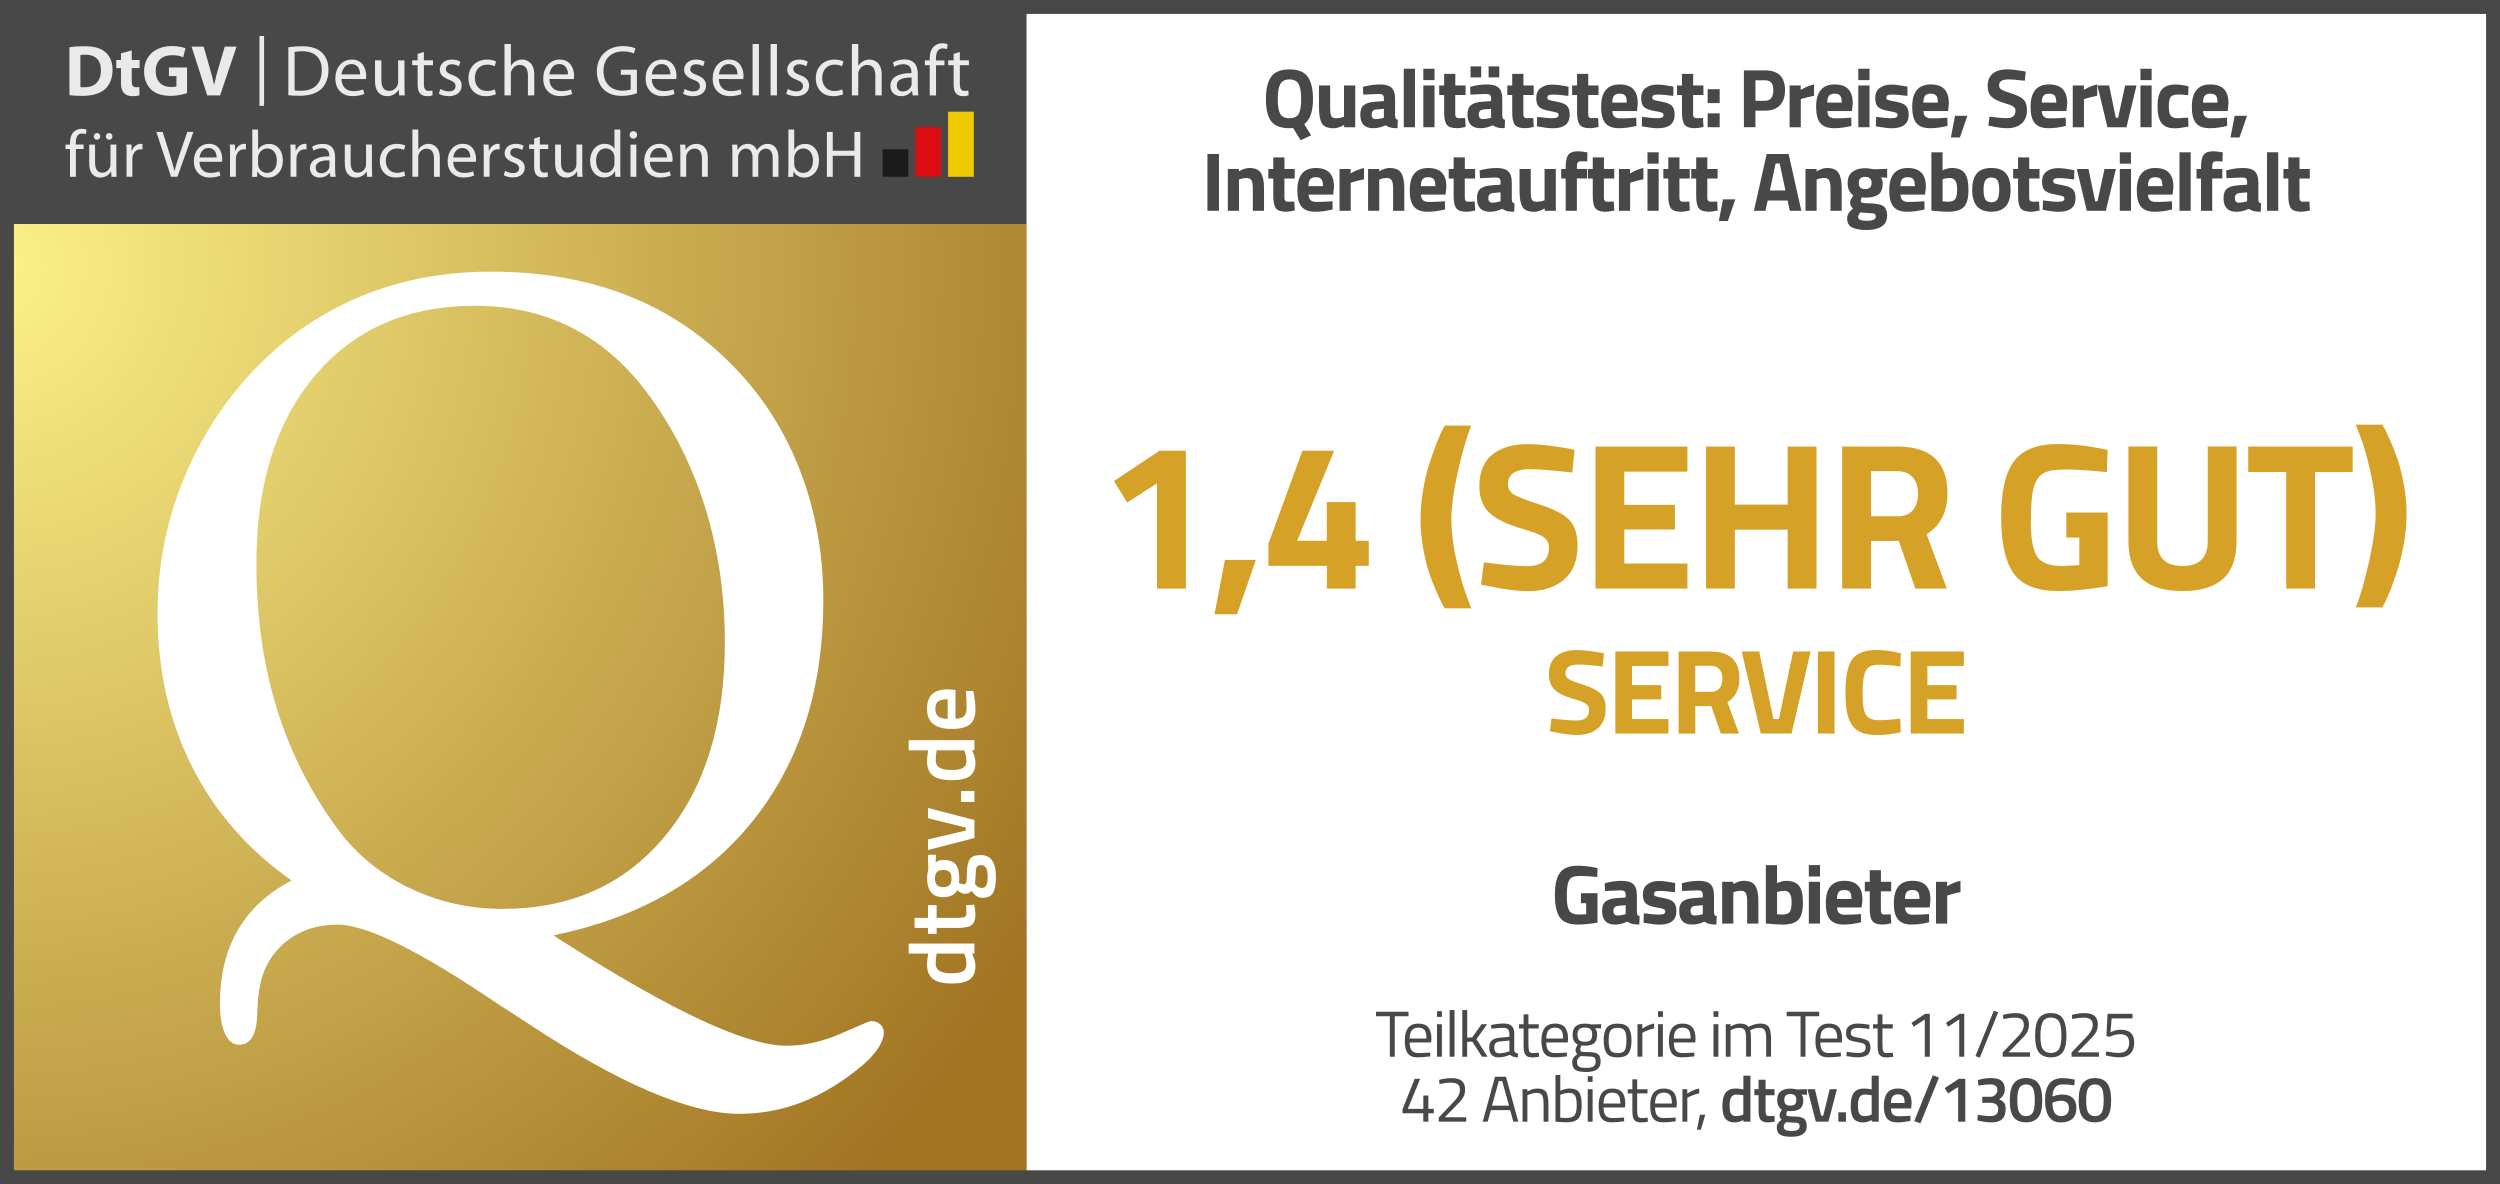 <?xml version="1.0" encoding="UTF-8"?><svg xmlns="http://www.w3.org/2000/svg" xmlns:xlink="http://www.w3.org/1999/xlink" viewBox="0 0 538.58 255.12"><rect x="0" y="0" width="538.58" height="255.12" fill="#333333" stroke="none"/><defs><style>.cls-1{fill:#fff;}.cls-2{fill:none;}.cls-3{fill:url(#radial-gradient);}.cls-4{clip-path:url(#clippath-1);}.cls-5{fill:#1c1b1a;}.cls-6{fill:#e9eaea;}.cls-7{fill:#d5a127;}.cls-8{fill:#dd0e13;}.cls-9{fill:#eecb00;}.cls-10{clip-path:url(#clippath);}.cls-11{fill:#474847;}</style><radialGradient id="radial-gradient" cx="-21.85" cy="-26.21" fx="-21.85" fy="-26.21" r="274.71" gradientTransform="translate(20.47 83.84) scale(.95 1.01)" gradientUnits="userSpaceOnUse"><stop offset="0" stop-color="#fcf189"/><stop offset="1" stop-color="#a27523"/></radialGradient><clipPath id="clippath"><rect class="cls-2" x="14.12" y="7.76" width="195.67" height="30.49"/></clipPath><clipPath id="clippath-1"><rect class="cls-2" x="-123.62" y="-140.16" width="371.33" height="525.16"/></clipPath></defs><g id="Hintergrund"><rect class="cls-1" x="221.1" width="317.48" height="255.12"/><rect id="Gold" class="cls-3" y="48.23" width="221.1" height="206.89"/><g id="Rahmen_3pt"><path class="cls-11" d="M535.58,3v249.12H3V3h532.58M538.58,0H0v255.12h538.58V0h0Z"/></g><rect class="cls-11" width="221.1" height="48.23"/></g><g id="GRAFIK"><path class="cls-1" d="M195.76,203.26h14.16v2.16h-.52c.49.97.74,1.87.74,2.68,0,1.31-.39,2.26-1.18,2.87-.79.61-2.11.91-3.96.91s-3.2-.34-4.04-1.01c-.84-.67-1.26-1.72-1.26-3.15,0-.48.09-1.24.26-2.28h-4.2v-2.18ZM207.84,205.78l-.14-.34h-5.92c-.13.8-.2,1.54-.2,2.22,0,1.35,1.12,2.02,3.36,2.02,1.23,0,2.08-.16,2.55-.47.47-.31.71-.81.71-1.49s-.12-1.33-.36-1.94Z"/><path class="cls-1" d="M201.78,194.98v2.76h4.4c.81,0,1.35-.06,1.62-.18.27-.12.4-.43.4-.92l-.06-1.64,1.74-.1c.17.89.26,1.57.26,2.04,0,1.13-.26,1.91-.78,2.33s-1.5.63-2.94.63h-4.64v1.28h-1.86v-1.28h-2.9v-2.16h2.9v-2.76h1.86Z"/><path class="cls-1" d="M211.28,184.2c2.19,0,3.28,1.58,3.28,4.74,0,1.52-.21,2.65-.62,3.38-.41.73-1.17,1.1-2.26,1.1-.49,0-.92-.12-1.27-.36-.35-.24-.74-.63-1.15-1.16-.29.44-.78.66-1.46.66-.27,0-.7-.18-1.3-.54l-.3-.18c-.57.96-1.57,1.44-3,1.44-1.2,0-2.08-.36-2.64-1.08-.56-.72-.84-1.69-.84-2.92,0-.59.07-1.17.2-1.74l.06-.3-.08-3.1h1.76l-.1,1.66c.47-.36,1.01-.54,1.64-.54,1.31,0,2.21.33,2.71.99s.75,1.69.75,3.09c0,.35-.03.64-.08.88.45.19.8.28,1.05.28s.42-.12.51-.37.15-.84.16-1.79c.01-1.59.23-2.67.64-3.26.41-.59,1.19-.88,2.34-.88ZM204.55,190.68c.29-.29.43-.77.43-1.42s-.14-1.12-.43-1.41c-.29-.29-.74-.43-1.35-.43s-1.06.15-1.35.44c-.29.29-.43.77-.43,1.42,0,1.23.59,1.84,1.78,1.84.61,0,1.06-.15,1.35-.44ZM211.48,191.28c.47,0,.8-.19,1-.56.2-.37.3-1.01.3-1.92,0-1.61-.46-2.42-1.38-2.42-.52,0-.85.14-.99.43-.14.29-.22.86-.23,1.71l-.12,1.96c.24.29.46.5.67.62.21.12.46.18.75.18Z"/><path class="cls-1" d="M199.92,183.12v-2.28l8.14-1.92v-.64l-8.14-2v-2.22l10,2.6v3.88l-10,2.58Z"/><path class="cls-1" d="M209.92,172.76h-2.88v-2.34h2.88v2.34Z"/><path class="cls-1" d="M195.76,159.46h14.16v2.16h-.52c.49.97.74,1.87.74,2.68,0,1.31-.39,2.26-1.18,2.87-.79.61-2.11.91-3.96.91s-3.2-.34-4.04-1.01c-.84-.67-1.26-1.72-1.26-3.15,0-.48.09-1.24.26-2.28h-4.2v-2.18ZM207.84,161.98l-.14-.34h-5.92c-.13.8-.2,1.54-.2,2.22,0,1.35,1.12,2.02,3.36,2.02,1.23,0,2.08-.16,2.55-.47.47-.31.71-.81.71-1.49s-.12-1.33-.36-1.94Z"/><path class="cls-1" d="M208.12,149.44l-.06-.56,1.62-.04c.31,1.52.46,2.87.46,4.04,0,1.48-.41,2.54-1.22,3.19-.81.65-2.11.97-3.9.97-3.55,0-5.32-1.45-5.32-4.34s1.53-4.2,4.58-4.2l1.56.14v6.2c.83-.01,1.43-.19,1.82-.54s.58-.99.58-1.94-.04-1.92-.12-2.92ZM204.16,150.64c-.99,0-1.68.16-2.07.47-.39.31-.59.84-.59,1.59s.21,1.29.62,1.63,1.09.52,2.04.53v-4.22Z"/><path id="Q" class="cls-1" d="M162.16,176.87c10.14-12.62,15.21-28.47,15.21-47.54,0-9.91-1.65-19.17-4.94-27.77-3.3-8.6-8.05-16.09-14.25-22.46-6.65-6.89-14.34-12.04-23.07-15.46-8.73-3.42-18.53-5.12-29.41-5.12-12.54,0-23.89,2.74-34.06,8.21-10.17,5.48-18.67,13.43-25.52,23.86-4.03,6.31-7.07,12.93-9.11,19.85-2.05,6.92-3.07,14.15-3.07,21.69,0,12.17,2.46,23.15,7.39,32.94,4.92,9.79,12.08,18,21.49,24.63-5.12,2.64-8.97,6.19-11.56,10.63-2.59,4.44-3.88,9.72-3.88,15.85,0,2.77.37,4.94,1.1,6.52.73,1.58,1.74,2.37,3.02,2.37,2.49,0,3.8-2.22,3.93-6.66.06-2.26.19-3.94.39-5.02.64-4.32,2.49-7.77,5.56-10.34,3.07-2.57,6.84-3.86,11.32-3.86,5.75,0,15.93,4.8,30.51,14.39,3.26,2.19,5.82,3.87,7.67,5.02.58.39,1.56,1.03,2.97,1.94,19.57,12.94,34.73,19.42,45.47,19.42,4.73,0,9.29-.87,13.67-2.61,4.38-1.73,8.69-4.38,12.9-7.92,1.47-1.29,2.59-2.53,3.36-3.72.77-1.19,1.15-2.3,1.15-3.33,0-.71-.28-1.29-.81-1.74-.54-.45-1.2-.67-1.97-.67-.25,0-2.38.88-6.37,2.65-4,1.77-7.95,2.66-11.85,2.66-8.57,0-24.34-7.31-47.3-21.93-1.28-.77-2.24-1.39-2.88-1.84,18.48-3.8,32.79-12.01,42.93-24.63M88.24,191.32c-6.21-2.99-11.32-7.16-15.35-12.51-5.95-8.05-10.38-16.81-13.29-26.28-2.91-9.46-4.36-19.83-4.36-31.11,0-17.13,4.24-30.67,12.71-40.62,8.47-9.95,19.94-14.93,34.39-14.93,7.61,0,14.5,1.55,20.67,4.64,6.17,3.09,11.59,7.73,16.26,13.91,5.57,7.41,9.77,15.68,12.62,24.83,2.85,9.14,4.27,18.87,4.27,29.17,0,17.52-4.33,31.46-13,41.83-8.67,10.37-20.29,15.55-34.87,15.55-7.16,0-13.85-1.5-20.05-4.49"/><g id="DtGV-Logo"><g class="cls-10"><rect class="cls-5" x="190.14" y="32.16" width="5.54" height="5.93"/><rect class="cls-8" x="197.19" y="27.4" width="5.54" height="10.69"/><rect class="cls-9" x="204.25" y="24.06" width="5.54" height="14.03"/><g class="cls-4"><path class="cls-6" d="M14.95,10.19c.87-.16,2.01-.23,3.2-.23,2.01,0,3.32.33,4.32,1.09,1.09.81,1.78,2.12,1.78,3.99,0,2.01-.73,3.4-1.73,4.26-1.11.92-2.81,1.36-4.86,1.36-1.23,0-2.12-.08-2.7-.16v-10.31ZM17.32,18.75c.2.05.55.05.83.05,2.17.02,3.59-1.17,3.59-3.68,0-2.26-1.28-3.34-3.34-3.34-.51,0-.87.05-1.08.09v6.88Z"/><path class="cls-6" d="M28.38,10.85v2.07h1.7v1.75h-1.7v2.78c0,.92.23,1.34.94,1.34.33,0,.48-.02.7-.06l.02,1.79c-.3.11-.87.2-1.53.2-.76,0-1.4-.27-1.79-.66-.44-.45-.66-1.18-.66-2.26v-3.13h-1.01v-1.75h1.01v-1.43l2.32-.64Z"/><path class="cls-6" d="M40.3,20.06c-.73.25-2.12.59-3.51.59-1.92,0-3.3-.48-4.27-1.4-.95-.92-1.48-2.29-1.48-3.84.01-3.49,2.56-5.49,6-5.49,1.36,0,2.4.27,2.92.5l-.5,1.92c-.58-.27-1.28-.45-2.43-.45-1.98,0-3.49,1.12-3.49,3.4s1.37,3.45,3.32,3.45c.53,0,.97-.06,1.15-.14v-2.21h-1.62v-1.86h3.91v5.53Z"/><path class="cls-6" d="M44.64,20.55l-3.37-10.51h2.6l1.28,4.44c.36,1.26.69,2.45.94,3.76h.05c.27-1.26.59-2.51.95-3.71l1.34-4.49h2.53l-3.54,10.51h-2.77Z"/><path class="cls-6" d="M62.11,10.18c.84-.13,1.82-.22,2.9-.22,1.95,0,3.34.44,4.26,1.29.95.86,1.5,2.09,1.5,3.79s-.55,3.12-1.51,4.08c-1,.98-2.62,1.51-4.66,1.51-.98,0-1.78-.03-2.48-.12v-10.34ZM63.48,19.49c.34.06.84.06,1.37.06,2.9.02,4.47-1.62,4.47-4.46.01-2.51-1.39-4.05-4.26-4.05-.7,0-1.23.06-1.59.14v8.31Z"/><path class="cls-6" d="M73.57,17.01c.03,1.86,1.2,2.62,2.57,2.62.98,0,1.59-.17,2.09-.37l.25.97c-.48.22-1.32.48-2.53.48-2.31,0-3.71-1.54-3.71-3.8s1.36-4.08,3.55-4.08c2.46,0,3.1,2.17,3.1,3.55,0,.28-.02.5-.05.66l-5.29-.02ZM77.58,16.03c.02-.86-.36-2.23-1.89-2.23-1.4,0-2,1.28-2.11,2.23h3.99Z"/><path class="cls-6" d="M87.15,18.49c0,.78.02,1.47.06,2.06h-1.22l-.08-1.23h-.03c-.34.61-1.15,1.4-2.49,1.4-1.19,0-2.6-.67-2.6-3.31v-4.41h1.37v4.16c0,1.43.45,2.42,1.68,2.42.92,0,1.56-.64,1.81-1.26.08-.19.12-.44.12-.7v-4.61h1.37v5.49Z"/><path class="cls-6" d="M91.32,11.19v1.81h1.96v1.04h-1.96v4.07c0,.94.27,1.47,1.03,1.47.37,0,.59-.03.79-.09l.06,1.04c-.27.09-.69.19-1.22.19-.64,0-1.15-.22-1.48-.58-.37-.42-.53-1.09-.53-1.98v-4.12h-1.17v-1.04h1.17v-1.39l1.34-.42Z"/><path class="cls-6" d="M94.87,19.16c.42.25,1.14.53,1.82.53.98,0,1.45-.48,1.45-1.12s-.39-1.01-1.39-1.39c-1.37-.5-2.01-1.23-2.01-2.14,0-1.22,1-2.21,2.6-2.21.76,0,1.43.2,1.84.47l-.33.98c-.3-.17-.84-.44-1.54-.44-.81,0-1.25.47-1.25,1.03,0,.64.44.92,1.42,1.29,1.29.48,1.98,1.14,1.98,2.28,0,1.34-1.04,2.28-2.81,2.28-.83,0-1.59-.22-2.12-.53l.33-1.03Z"/><path class="cls-6" d="M106.85,20.28c-.36.17-1.15.44-2.17.44-2.28,0-3.76-1.54-3.76-3.87s1.59-4.02,4.05-4.02c.81,0,1.53.2,1.9.41l-.31,1.04c-.33-.17-.84-.36-1.59-.36-1.73,0-2.67,1.29-2.67,2.87,0,1.75,1.12,2.82,2.62,2.82.78,0,1.29-.19,1.68-.36l.23,1.03Z"/><path class="cls-6" d="M108.69,9.48h1.37v4.71h.03c.22-.39.56-.75.98-.97.4-.25.89-.39,1.4-.39,1.01,0,2.63.62,2.63,3.23v4.49h-1.37v-4.33c0-1.23-.45-2.24-1.75-2.24-.89,0-1.58.62-1.84,1.37-.08.19-.09.39-.09.65v4.55h-1.37v-11.07Z"/><path class="cls-6" d="M118.36,17.01c.03,1.86,1.2,2.62,2.57,2.62.98,0,1.59-.17,2.09-.37l.25.97c-.48.22-1.32.48-2.53.48-2.31,0-3.71-1.54-3.71-3.8s1.36-4.08,3.55-4.08c2.46,0,3.1,2.17,3.1,3.55,0,.28-.02.5-.05.66l-5.29-.02ZM122.36,16.03c.01-.86-.36-2.23-1.89-2.23-1.4,0-2,1.28-2.11,2.23h3.99Z"/><path class="cls-6" d="M137.22,20.08c-.61.23-1.82.58-3.24.58-1.59,0-2.9-.41-3.93-1.39-.9-.87-1.47-2.28-1.47-3.91,0-3.13,2.17-5.43,5.69-5.43,1.21,0,2.18.27,2.63.48l-.34,1.11c-.56-.26-1.26-.45-2.32-.45-2.56,0-4.23,1.59-4.23,4.22s1.59,4.24,4.05,4.24c.89,0,1.5-.12,1.81-.28v-3.13h-2.12v-1.09h3.46v5.05Z"/><path class="cls-6" d="M140.41,17.01c.03,1.86,1.2,2.62,2.57,2.62.98,0,1.59-.17,2.09-.37l.25.97c-.48.22-1.32.48-2.52.48-2.31,0-3.71-1.54-3.71-3.8s1.36-4.08,3.55-4.08c2.46,0,3.1,2.17,3.1,3.55,0,.28-.02.5-.05.66l-5.29-.02ZM144.41,16.03c.01-.86-.36-2.23-1.89-2.23-1.4,0-2,1.28-2.1,2.23h3.99Z"/><path class="cls-6" d="M147.49,19.16c.42.25,1.14.53,1.83.53.98,0,1.45-.48,1.45-1.12s-.39-1.01-1.39-1.39c-1.37-.5-2.01-1.23-2.01-2.14,0-1.22,1-2.21,2.61-2.21.76,0,1.43.2,1.84.47l-.33.98c-.3-.17-.84-.44-1.54-.44-.81,0-1.25.47-1.25,1.03,0,.64.44.92,1.42,1.29,1.29.48,1.98,1.14,1.98,2.28,0,1.34-1.04,2.28-2.81,2.28-.83,0-1.59-.22-2.12-.53l.33-1.03Z"/><path class="cls-6" d="M154.86,17.01c.03,1.86,1.2,2.62,2.57,2.62.98,0,1.59-.17,2.09-.37l.25.97c-.48.22-1.33.48-2.53.48-2.31,0-3.71-1.54-3.71-3.8s1.36-4.08,3.55-4.08c2.46,0,3.1,2.17,3.1,3.55,0,.28-.02.5-.05.66l-5.28-.02ZM158.87,16.03c.02-.86-.36-2.23-1.89-2.23-1.4,0-2,1.28-2.1,2.23h3.99Z"/><rect class="cls-6" x="162.13" y="9.48" width="1.37" height="11.07"/><rect class="cls-6" x="166.01" y="9.48" width="1.37" height="11.07"/><path class="cls-6" d="M169.71,19.16c.42.25,1.14.53,1.83.53.98,0,1.45-.48,1.45-1.12s-.39-1.01-1.39-1.39c-1.37-.5-2.01-1.23-2.01-2.14,0-1.22,1-2.21,2.6-2.21.76,0,1.43.2,1.84.47l-.33.98c-.3-.17-.84-.44-1.54-.44-.81,0-1.25.47-1.25,1.03,0,.64.44.92,1.42,1.29,1.29.48,1.98,1.14,1.98,2.28,0,1.34-1.04,2.28-2.81,2.28-.83,0-1.59-.22-2.12-.53l.33-1.03Z"/><path class="cls-6" d="M181.68,20.28c-.36.17-1.15.44-2.17.44-2.28,0-3.76-1.54-3.76-3.87s1.59-4.02,4.05-4.02c.81,0,1.53.2,1.9.41l-.31,1.04c-.33-.17-.84-.36-1.59-.36-1.73,0-2.67,1.29-2.67,2.87,0,1.75,1.12,2.82,2.62,2.82.78,0,1.29-.19,1.68-.36l.23,1.03Z"/><path class="cls-6" d="M183.53,9.48h1.37v4.71h.03c.22-.39.56-.75.98-.97.41-.25.89-.39,1.4-.39,1.01,0,2.63.62,2.63,3.23v4.49h-1.37v-4.33c0-1.23-.45-2.24-1.75-2.24-.89,0-1.57.62-1.84,1.37-.08.19-.09.39-.09.65v4.55h-1.37v-11.07Z"/><path class="cls-6" d="M197.73,18.74c0,.65.03,1.29.11,1.81h-1.23l-.13-.95h-.05c-.41.59-1.23,1.12-2.31,1.12-1.53,0-2.31-1.08-2.31-2.17,0-1.82,1.62-2.82,4.54-2.81v-.16c0-.62-.17-1.76-1.71-1.75-.72,0-1.45.2-1.98.56l-.31-.92c.62-.39,1.54-.66,2.49-.66,2.32,0,2.88,1.58,2.88,3.09v2.82ZM196.39,16.7c-1.5-.03-3.19.23-3.19,1.7,0,.9.59,1.31,1.28,1.31,1,0,1.64-.62,1.85-1.26.05-.14.06-.3.06-.44v-1.31Z"/><path class="cls-6" d="M200.29,20.55v-6.5h-1.04v-1.04h1.04v-.36c0-1.06.25-2.03.89-2.63.51-.5,1.2-.7,1.82-.7.5,0,.9.11,1.17.22l-.17,1.06c-.22-.09-.48-.17-.89-.17-1.15,0-1.47,1.03-1.47,2.18v.41h1.82v1.04h-1.81v6.5h-1.37Z"/><path class="cls-6" d="M206.78,11.19v1.81h1.96v1.04h-1.96v4.07c0,.94.27,1.47,1.03,1.47.37,0,.59-.03.8-.09l.06,1.04c-.26.09-.69.19-1.22.19-.64,0-1.15-.22-1.48-.58-.37-.42-.53-1.09-.53-1.98v-4.12h-1.17v-1.04h1.17v-1.39l1.34-.42Z"/><path class="cls-6" d="M15.08,38.09v-5.98h-.96v-.96h.96v-.33c0-.98.23-1.86.82-2.42.47-.46,1.1-.65,1.68-.65.46,0,.83.1,1.08.2l-.16.97c-.2-.09-.44-.16-.82-.16-1.06,0-1.35.95-1.35,2.01v.37h1.68v.96h-1.66v5.98h-1.26Z"/><path class="cls-6" d="M25.07,36.2c0,.72.01,1.35.06,1.89h-1.12l-.07-1.13h-.03c-.32.56-1.06,1.29-2.3,1.29-1.09,0-2.39-.62-2.39-3.04v-4.06h1.26v3.83c0,1.32.42,2.22,1.55,2.22.85,0,1.43-.59,1.66-1.16.07-.17.11-.4.11-.65v-4.25h1.26v5.05ZM20.89,30.1c-.42,0-.7-.33-.7-.72s.32-.72.72-.72.69.32.69.72-.27.72-.69.72h-.01ZM23.5,30.1c-.4,0-.69-.33-.69-.72s.3-.72.72-.72c.39,0,.69.32.69.72s-.27.72-.7.72h-.01Z"/><path class="cls-6" d="M27.28,33.31c0-.82-.01-1.52-.06-2.17h1.1l.06,1.36h.04c.32-.93,1.09-1.52,1.94-1.52.13,0,.23.01.34.04v1.18c-.14-.01-.27-.03-.45-.03-.89,0-1.52.67-1.69,1.61-.03.19-.04.39-.04.6v3.7h-1.26v-4.78Z"/><path class="cls-6" d="M36.85,38.09l-3.17-9.67h1.36l1.51,4.76c.4,1.3.76,2.5,1.03,3.61h.03c.27-1.12.66-2.34,1.1-3.6l1.64-4.78h1.33l-3.46,9.67h-1.38Z"/><path class="cls-6" d="M42.97,34.84c.03,1.71,1.1,2.41,2.37,2.41.9,0,1.46-.16,1.92-.34l.23.89c-.44.2-1.22.44-2.32.44-2.12,0-3.41-1.42-3.41-3.5s1.25-3.76,3.27-3.76c2.27,0,2.85,1.99,2.85,3.27,0,.26-.01.46-.04.6h-4.86ZM46.66,33.93c.01-.79-.33-2.05-1.74-2.05-1.29,0-1.84,1.18-1.94,2.05h3.67Z"/><path class="cls-6" d="M49.56,33.31c0-.82-.01-1.52-.06-2.17h1.1l.06,1.36h.04c.32-.93,1.09-1.52,1.94-1.52.13,0,.23.01.34.04v1.18c-.14-.01-.27-.03-.44-.03-.89,0-1.52.67-1.69,1.61-.03.19-.04.39-.04.6v3.7h-1.26v-4.78Z"/><path class="cls-6" d="M54.34,27.91h1.26v4.35h.03c.44-.78,1.25-1.26,2.37-1.26,1.72,0,2.93,1.43,2.93,3.53,0,2.5-1.58,3.73-3.13,3.73-1,0-1.79-.39-2.32-1.31h-.03l-.07,1.15h-1.09c.04-.47.06-1.18.06-1.79v-8.39ZM55.6,35.31c0,.16.01.32.04.46.24.88.99,1.48,1.89,1.48,1.33,0,2.11-1.08,2.11-2.67,0-1.41-.72-2.6-2.07-2.6-.86,0-1.66.6-1.91,1.55-.04.16-.07.33-.07.53v1.25Z"/><path class="cls-6" d="M62.61,33.31c0-.82-.01-1.52-.06-2.17h1.1l.06,1.36h.04c.32-.93,1.09-1.52,1.94-1.52.13,0,.23.01.34.04v1.18c-.14-.01-.27-.03-.44-.03-.89,0-1.52.67-1.69,1.61-.03.19-.04.39-.04.6v3.7h-1.26v-4.78Z"/><path class="cls-6" d="M72.2,36.43c0,.6.03,1.19.1,1.66h-1.13l-.12-.87h-.04c-.37.54-1.13,1.03-2.12,1.03-1.41,0-2.12-.99-2.12-1.99,0-1.68,1.49-2.6,4.17-2.58v-.14c0-.57-.16-1.62-1.58-1.61-.66,0-1.33.19-1.82.52l-.29-.85c.57-.36,1.42-.6,2.29-.6,2.14,0,2.65,1.45,2.65,2.84v2.6ZM70.96,34.55c-1.38-.03-2.94.21-2.94,1.56,0,.83.54,1.21,1.18,1.21.92,0,1.51-.57,1.71-1.16.04-.13.06-.27.06-.4v-1.2Z"/><path class="cls-6" d="M80.13,36.2c0,.72.01,1.35.06,1.89h-1.12l-.07-1.13h-.03c-.32.56-1.06,1.29-2.29,1.29-1.09,0-2.4-.62-2.4-3.04v-4.06h1.26v3.83c0,1.32.42,2.22,1.55,2.22.85,0,1.43-.59,1.66-1.16.07-.17.11-.4.11-.65v-4.25h1.26v5.05Z"/><path class="cls-6" d="M87.28,37.85c-.33.16-1.06.4-1.99.4-2.09,0-3.46-1.42-3.46-3.56s1.46-3.7,3.73-3.7c.75,0,1.41.19,1.75.37l-.29.96c-.3-.16-.78-.33-1.46-.33-1.59,0-2.45,1.19-2.45,2.64,0,1.61,1.03,2.6,2.41,2.6.72,0,1.19-.17,1.55-.33l.22.95Z"/><path class="cls-6" d="M88.85,27.91h1.26v4.33h.03c.2-.36.52-.69.9-.89.37-.23.82-.36,1.29-.36.93,0,2.42.57,2.42,2.97v4.13h-1.26v-3.99c0-1.13-.42-2.07-1.61-2.07-.82,0-1.45.57-1.69,1.26-.07.17-.09.36-.09.6v4.19h-1.26v-10.18Z"/><path class="cls-6" d="M97.64,34.84c.03,1.71,1.1,2.41,2.37,2.41.9,0,1.46-.16,1.92-.34l.23.89c-.44.2-1.22.44-2.32.44-2.12,0-3.41-1.42-3.41-3.5s1.25-3.76,3.27-3.76c2.27,0,2.85,1.99,2.85,3.27,0,.26-.01.46-.04.6h-4.86ZM101.32,33.93c.01-.79-.33-2.05-1.74-2.05-1.29,0-1.84,1.18-1.94,2.05h3.67Z"/><path class="cls-6" d="M104.22,33.31c0-.82-.01-1.52-.06-2.17h1.1l.06,1.36h.04c.32-.93,1.09-1.52,1.94-1.52.13,0,.23.01.34.04v1.18c-.14-.01-.27-.03-.44-.03-.89,0-1.52.67-1.69,1.61-.03.19-.04.39-.04.6v3.7h-1.26v-4.78Z"/><path class="cls-6" d="M108.83,36.81c.39.23,1.05.49,1.68.49.9,0,1.33-.44,1.33-1.03s-.36-.93-1.28-1.28c-1.26-.46-1.85-1.13-1.85-1.97,0-1.12.92-2.04,2.4-2.04.7,0,1.32.19,1.69.43l-.3.9c-.27-.16-.77-.4-1.42-.4-.75,0-1.15.43-1.15.95,0,.59.4.85,1.3,1.19,1.19.45,1.82,1.05,1.82,2.09,0,1.23-.96,2.09-2.58,2.09-.76,0-1.46-.2-1.95-.49l.3-.95Z"/><path class="cls-6" d="M116.3,29.48v1.66h1.81v.96h-1.81v3.74c0,.86.24,1.35.95,1.35.34,0,.54-.03.73-.09l.06.96c-.24.09-.63.17-1.12.17-.59,0-1.06-.2-1.36-.53-.34-.39-.49-1-.49-1.82v-3.79h-1.08v-.96h1.08v-1.28l1.23-.39Z"/><path class="cls-6" d="M125.44,36.2c0,.72.02,1.35.06,1.89h-1.12l-.07-1.13h-.03c-.32.56-1.06,1.29-2.29,1.29-1.09,0-2.4-.62-2.4-3.04v-4.06h1.26v3.83c0,1.32.42,2.22,1.55,2.22.85,0,1.44-.59,1.66-1.16.07-.17.12-.4.12-.65v-4.25h1.26v5.05Z"/><path class="cls-6" d="M133.63,27.91v8.39c0,.62.01,1.32.06,1.79h-1.13l-.06-1.21h-.03c-.39.77-1.22,1.36-2.35,1.36-1.68,0-2.98-1.42-2.98-3.53-.01-2.32,1.43-3.73,3.11-3.73,1.08,0,1.79.5,2.09,1.05h.03v-4.13h1.26ZM132.37,33.97c0-.17-.01-.37-.06-.55-.19-.79-.87-1.45-1.82-1.45-1.31,0-2.08,1.15-2.08,2.67,0,1.42.7,2.58,2.05,2.58.85,0,1.62-.57,1.85-1.5.04-.17.06-.35.06-.55v-1.21Z"/><path class="cls-6" d="M136.43,29.87c-.47,0-.79-.37-.79-.82s.33-.8.82-.8.8.36.8.8-.32.82-.82.82h-.01ZM135.83,31.15h1.26v6.94h-1.26v-6.94Z"/><path class="cls-6" d="M140,34.84c.03,1.71,1.1,2.41,2.37,2.41.9,0,1.46-.16,1.92-.34l.23.89c-.44.2-1.22.44-2.33.44-2.12,0-3.41-1.42-3.41-3.5s1.25-3.76,3.27-3.76c2.27,0,2.85,1.99,2.85,3.27,0,.26-.01.46-.04.6h-4.86ZM143.69,33.93c.01-.79-.33-2.05-1.74-2.05-1.29,0-1.84,1.18-1.94,2.05h3.67Z"/><path class="cls-6" d="M146.57,33.03c0-.73-.01-1.31-.06-1.88h1.12l.07,1.13h.03c.34-.65,1.15-1.29,2.3-1.29.96,0,2.45.57,2.45,2.95v4.14h-1.26v-4c0-1.12-.42-2.07-1.61-2.07-.82,0-1.46.59-1.69,1.29-.06.16-.09.39-.09.59v4.19h-1.26v-5.06Z"/><path class="cls-6" d="M157.78,33.03c0-.73-.03-1.31-.06-1.88h1.11l.06,1.12h.04c.39-.66,1.03-1.28,2.19-1.28.93,0,1.65.57,1.95,1.39h.03c.21-.4.5-.69.79-.9.42-.32.86-.49,1.52-.49.93,0,2.29.6,2.29,3.01v4.09h-1.23v-3.93c0-1.35-.5-2.14-1.51-2.14-.73,0-1.28.53-1.51,1.13-.06.19-.1.42-.1.63v4.3h-1.23v-4.16c0-1.12-.49-1.91-1.45-1.91-.77,0-1.36.63-1.56,1.26-.07.19-.1.4-.1.62v4.19h-1.23v-5.06Z"/><path class="cls-6" d="M169.84,27.91h1.26v4.35h.03c.44-.78,1.25-1.26,2.37-1.26,1.72,0,2.93,1.43,2.93,3.53,0,2.5-1.58,3.73-3.13,3.73-1,0-1.79-.39-2.32-1.31h-.03l-.07,1.15h-1.09c.04-.47.06-1.18.06-1.79v-8.39ZM171.1,35.31c0,.16.01.32.04.46.24.88.99,1.48,1.89,1.48,1.33,0,2.11-1.08,2.11-2.67,0-1.41-.72-2.6-2.07-2.6-.86,0-1.66.6-1.91,1.55-.04.16-.07.33-.07.53v1.25Z"/><polygon class="cls-6" points="179.4 28.42 179.4 32.47 184.07 32.47 184.07 28.42 185.34 28.42 185.34 38.09 184.07 38.09 184.07 33.56 179.4 33.56 179.4 38.09 178.14 38.09 178.14 28.42 179.4 28.42"/><rect class="cls-6" x="55.9" y="7.76" width=".99" height="15.05"/></g></g></g><path class="cls-11" d="M296.43,218.93v-.97h7v.97h-2.95v8.72h-1.06v-8.72h-2.98Z"/><path class="cls-11" d="M307.69,226.78l.41-.04.03.83c-1.06.15-1.97.22-2.73.22-1.01,0-1.72-.29-2.14-.88-.42-.58-.63-1.49-.63-2.72,0-2.45.98-3.68,2.93-3.68.94,0,1.65.26,2.11.79s.7,1.36.7,2.48l-.06.8h-4.62c0,.78.14,1.35.42,1.72.28.37.77.56,1.46.56s1.4-.03,2.12-.08ZM307.31,223.74c0-.86-.14-1.46-.41-1.82-.28-.36-.72-.53-1.34-.53s-1.09.19-1.4.56c-.31.37-.47.97-.48,1.79h3.64Z"/><path class="cls-11" d="M309.58,219.07v-1.22h1.05v1.22h-1.05ZM309.58,227.65v-7h1.05v7h-1.05Z"/><path class="cls-11" d="M312.3,227.65v-10.05h1.05v10.05h-1.05Z"/><path class="cls-11" d="M316.08,227.65h-1.05v-10.05h1.05v5.94l1.09-.06,2-2.83h1.19l-2.28,3.22,2.38,3.78h-1.19l-2.09-3.25-1.11.04v3.21Z"/><path class="cls-11" d="M326.22,222.76v3.58c.03.34.3.55.81.62l-.04.83c-.74,0-1.29-.19-1.67-.56-.84.37-1.68.56-2.52.56-.64,0-1.13-.18-1.47-.55-.34-.36-.5-.89-.5-1.57s.17-1.18.52-1.5c.35-.32.89-.52,1.62-.6l2.2-.21v-.6c0-.48-.1-.82-.31-1.02s-.49-.31-.84-.31c-.75,0-1.52.05-2.32.14l-.43.04-.04-.8c1.03-.21,1.94-.31,2.73-.31s1.37.18,1.73.55c.36.36.54.93.54,1.71ZM321.91,225.62c0,.86.35,1.29,1.06,1.29.63,0,1.26-.11,1.88-.32l.32-.11v-2.31l-2.07.2c-.42.04-.72.16-.91.36s-.28.5-.28.9Z"/><path class="cls-11" d="M331.5,221.56h-2.23v3.35c0,.8.06,1.33.17,1.58.12.25.39.38.83.38l1.25-.08.07.87c-.63.1-1.1.15-1.43.15-.73,0-1.23-.18-1.51-.53-.28-.35-.42-1.03-.42-2.03v-3.68h-.99v-.91h.99v-2.14h1.04v2.14h2.23v.91Z"/><path class="cls-11" d="M337.13,226.78l.41-.04.03.83c-1.06.15-1.97.22-2.73.22-1.01,0-1.72-.29-2.14-.88-.42-.58-.63-1.49-.63-2.72,0-2.45.98-3.68,2.93-3.68.94,0,1.65.26,2.11.79s.7,1.36.7,2.48l-.06.8h-4.62c0,.78.14,1.35.42,1.72.28.37.77.56,1.46.56s1.4-.03,2.12-.08ZM336.75,223.74c0-.86-.14-1.46-.41-1.82-.28-.36-.72-.53-1.34-.53s-1.09.19-1.4.56c-.31.37-.47.97-.48,1.79h3.64Z"/><path class="cls-11" d="M341.72,230.94c-1.12,0-1.9-.15-2.34-.46-.44-.3-.67-.86-.67-1.66,0-.38.08-.69.25-.93s.45-.51.85-.8c-.26-.18-.39-.5-.39-.97,0-.16.12-.45.35-.88l.13-.22c-.74-.34-1.11-1.04-1.11-2.11,0-1.6.87-2.39,2.62-2.39.45,0,.86.05,1.25.14l.21.04,2.07-.06v.9l-1.33-.03c.31.31.46.78.46,1.4,0,.88-.22,1.49-.65,1.84-.43.35-1.12.53-2.05.53-.25,0-.48-.02-.69-.06-.17.41-.25.68-.25.8,0,.29.09.47.27.54.18.07.71.1,1.61.1s1.54.14,1.93.42c.39.28.59.83.59,1.64,0,1.48-1.04,2.23-3.11,2.23ZM339.74,228.74c0,.5.14.84.41,1.03s.78.29,1.53.29,1.27-.1,1.6-.31c.32-.21.48-.55.48-1.03s-.12-.79-.35-.93c-.23-.14-.69-.21-1.37-.21l-1.51-.07c-.31.22-.52.42-.62.59s-.16.38-.16.64ZM339.84,222.9c0,.55.12.94.37,1.18.25.23.66.35,1.22.35s.98-.12,1.22-.35c.24-.23.36-.63.36-1.18s-.12-.95-.36-1.18c-.24-.23-.65-.35-1.22-.35s-.98.12-1.22.36c-.25.24-.37.63-.37,1.18Z"/><path class="cls-11" d="M345.48,224.14c0-1.28.23-2.2.69-2.77.46-.57,1.23-.85,2.32-.85s1.86.28,2.31.85c.45.57.68,1.49.68,2.77s-.21,2.21-.64,2.79c-.43.58-1.21.87-2.35.87s-1.92-.29-2.35-.87c-.43-.58-.64-1.51-.64-2.79ZM346.56,224.11c0,1.02.12,1.74.37,2.15.25.41.76.62,1.55.62s1.3-.2,1.55-.61c.24-.41.36-1.12.36-2.15s-.14-1.73-.41-2.12c-.27-.39-.77-.58-1.5-.58s-1.24.19-1.51.58c-.28.39-.41,1.09-.41,2.11Z"/><path class="cls-11" d="M352.76,227.65v-7h1.04v.95c.81-.56,1.67-.93,2.56-1.11v1.06c-.39.07-.8.19-1.22.35-.42.16-.75.3-.97.42l-.35.18v5.14h-1.05Z"/><path class="cls-11" d="M357.19,219.07v-1.22h1.05v1.22h-1.05ZM357.19,227.65v-7h1.05v7h-1.05Z"/><path class="cls-11" d="M364.59,226.78l.41-.04.03.83c-1.06.15-1.97.22-2.73.22-1.01,0-1.72-.29-2.14-.88-.42-.58-.63-1.49-.63-2.72,0-2.45.98-3.68,2.93-3.68.94,0,1.65.26,2.11.79s.7,1.36.7,2.48l-.06.8h-4.62c0,.78.14,1.35.42,1.72.28.37.77.56,1.46.56s1.4-.03,2.12-.08ZM364.22,223.74c0-.86-.14-1.46-.41-1.82-.28-.36-.72-.53-1.34-.53s-1.09.19-1.4.56c-.31.37-.47.97-.48,1.79h3.64Z"/><path class="cls-11" d="M369.14,219.07v-1.22h1.05v1.22h-1.05ZM369.14,227.65v-7h1.05v7h-1.05Z"/><path class="cls-11" d="M372.84,227.65h-1.05v-7h1.04v.49c.7-.42,1.38-.63,2.04-.63.87,0,1.47.24,1.82.71.31-.19.71-.35,1.2-.5.49-.14.92-.22,1.29-.22.93,0,1.56.25,1.88.75.32.5.48,1.4.48,2.69v3.7h-1.05v-3.67c0-.97-.09-1.64-.28-2s-.58-.54-1.19-.54c-.31,0-.63.04-.95.13-.33.09-.58.18-.76.26l-.27.13c.12.31.18.99.18,2.04v3.64h-1.05v-3.61c0-1.01-.09-1.69-.27-2.05s-.58-.54-1.2-.54c-.3,0-.6.04-.92.13-.31.09-.55.18-.72.26l-.24.13v5.68Z"/><path class="cls-11" d="M384.91,218.93v-.97h7v.97h-2.95v8.72h-1.06v-8.72h-2.98Z"/><path class="cls-11" d="M396.16,226.78l.41-.04.03.83c-1.06.15-1.97.22-2.73.22-1.01,0-1.72-.29-2.14-.88-.42-.58-.63-1.49-.63-2.72,0-2.45.98-3.68,2.93-3.68.94,0,1.65.26,2.11.79s.7,1.36.7,2.48l-.06.8h-4.62c0,.78.14,1.35.42,1.72.28.37.77.56,1.46.56s1.4-.03,2.12-.08ZM395.79,223.74c0-.86-.14-1.46-.41-1.82-.28-.36-.72-.53-1.34-.53s-1.09.19-1.4.56c-.31.37-.47.97-.48,1.79h3.64Z"/><path class="cls-11" d="M400.25,221.45c-1.02,0-1.53.35-1.53,1.06,0,.33.12.56.35.69.23.14.77.28,1.6.42.83.15,1.42.35,1.76.61.35.26.52.75.52,1.47s-.23,1.25-.69,1.58-1.14.5-2.02.5c-.58,0-1.26-.07-2.04-.2l-.42-.07.06-.91c1.06.16,1.87.24,2.41.24s.95-.09,1.24-.26.43-.46.43-.87-.12-.68-.36-.83c-.24-.14-.78-.28-1.6-.41s-1.4-.32-1.75-.57c-.34-.25-.52-.72-.52-1.4s.24-1.19.72-1.51c.48-.33,1.08-.49,1.8-.49.57,0,1.28.07,2.14.2l.39.07-.03.9c-1.04-.15-1.85-.22-2.45-.22Z"/><path class="cls-11" d="M407.77,221.56h-2.23v3.35c0,.8.06,1.33.17,1.58.12.25.39.38.83.38l1.25-.08.07.87c-.62.1-1.1.15-1.43.15-.73,0-1.23-.18-1.51-.53-.28-.35-.42-1.03-.42-2.03v-3.68h-.99v-.91h.99v-2.14h1.04v2.14h2.23v.91Z"/><path class="cls-11" d="M415.74,218.41v9.24h-1.08v-8.04l-2.38,1.57-.49-.81,2.94-1.96h1.01Z"/><path class="cls-11" d="M423.16,218.41v9.24h-1.08v-8.04l-2.38,1.57-.49-.81,2.94-1.96h1.01Z"/><path class="cls-11" d="M425.58,227.51l3.95-9.77.94.35-3.95,9.76-.94-.34Z"/><path class="cls-11" d="M437.35,227.65h-5.91v-.91l2.7-2.84c.47-.49.81-.85,1.02-1.11s.41-.55.58-.9c.17-.35.26-.69.26-1.04,0-.6-.16-1.02-.49-1.26-.33-.24-.83-.36-1.53-.36-.61,0-1.28.08-2.03.24l-.36.07-.08-.9c.89-.25,1.8-.38,2.74-.38s1.65.2,2.13.59.72,1.02.72,1.88c0,.65-.15,1.22-.43,1.71-.29.49-.79,1.07-1.5,1.75l-2.46,2.51h4.63v.94Z"/><path class="cls-11" d="M441.8,218.26c.77,0,1.39.14,1.86.43,1.01.6,1.51,2.09,1.51,4.48,0,1.69-.28,2.88-.84,3.58-.56.7-1.4,1.04-2.52,1.04s-1.96-.34-2.53-1.03c-.57-.69-.85-1.91-.85-3.67s.28-3.01.83-3.74c.56-.73,1.4-1.1,2.53-1.1ZM441.82,219.22c-.53,0-.95.11-1.26.34-.66.46-.99,1.67-.99,3.63,0,1.38.18,2.34.55,2.86.36.53.93.79,1.71.79s1.34-.27,1.71-.8c.36-.53.55-1.52.55-2.96s-.17-2.45-.52-3.01c-.35-.56-.93-.85-1.73-.85Z"/><path class="cls-11" d="M452.19,227.65h-5.91v-.91l2.7-2.84c.47-.49.81-.85,1.02-1.11s.41-.55.58-.9c.17-.35.26-.69.26-1.04,0-.6-.16-1.02-.49-1.26-.33-.24-.83-.36-1.53-.36-.61,0-1.28.08-2.03.24l-.36.07-.08-.9c.89-.25,1.8-.38,2.74-.38s1.65.2,2.13.59.72,1.02.72,1.88c0,.65-.15,1.22-.43,1.71-.29.49-.79,1.07-1.5,1.75l-2.46,2.51h4.63v.94Z"/><path class="cls-11" d="M459.41,218.41v.98h-4.49l-.25,3.01c.72-.38,1.44-.57,2.17-.57,1.96,0,2.94.91,2.94,2.73,0,1.04-.27,1.84-.81,2.39-.54.55-1.3.83-2.28.83-.78,0-1.65-.1-2.6-.31l-.46-.1.13-.85c1.07.21,1.98.31,2.71.31s1.29-.19,1.66-.57c.37-.38.56-.91.56-1.59s-.17-1.16-.51-1.45c-.34-.29-.82-.43-1.45-.43-.34,0-.69.05-1.06.14-.37.09-.65.19-.85.28l-.29.14-.74-.14.25-4.8h5.39Z"/><path class="cls-11" d="M306.62,241.65v-1.81h-4.48v-.84l2.63-6.59h1.18l-2.67,6.48h3.35v-2.88h1.08v2.88h1.18v.95h-1.18v1.81h-1.08Z"/><path class="cls-11" d="M315.87,241.65h-5.91v-.91l2.7-2.84c.47-.49.81-.85,1.02-1.11s.41-.55.58-.9.26-.69.26-1.04c0-.6-.16-1.02-.49-1.26-.33-.24-.84-.36-1.53-.36-.61,0-1.28.08-2.03.24l-.36.07-.08-.9c.89-.25,1.8-.38,2.74-.38s1.65.2,2.14.59c.48.4.72,1.02.72,1.88,0,.65-.14,1.22-.43,1.71-.29.49-.79,1.07-1.5,1.75l-2.46,2.51h4.63v.94Z"/><path class="cls-11" d="M319.42,241.65l2.66-9.69h2.35l2.66,9.69h-1.06l-.7-2.49h-4.14l-.7,2.49h-1.06ZM322.89,232.89l-1.47,5.31h3.67l-1.47-5.31h-.73Z"/><path class="cls-11" d="M329.06,241.65h-1.05v-7h1.04v.49c.76-.42,1.48-.63,2.17-.63.93,0,1.56.25,1.88.76s.48,1.4.48,2.69v3.7h-1.04v-3.67c0-.97-.1-1.64-.29-2s-.6-.54-1.22-.54c-.3,0-.61.04-.95.13-.33.09-.59.18-.76.26l-.27.13v5.68Z"/><path class="cls-11" d="M338.2,234.51c.94,0,1.6.27,1.98.8s.57,1.48.57,2.82-.24,2.29-.71,2.83c-.47.55-1.34.82-2.6.82-.39,0-1.04-.04-1.95-.11l-.39-.04v-10.04h1.04v3.4c.71-.33,1.39-.49,2.06-.49ZM337.43,240.85c.91,0,1.52-.21,1.81-.62s.44-1.12.44-2.11-.12-1.68-.35-2.08c-.23-.4-.65-.59-1.25-.59-.54,0-1.1.1-1.67.31l-.28.1v4.93c.61.05,1.04.07,1.29.07Z"/><path class="cls-11" d="M342.05,233.07v-1.22h1.05v1.22h-1.05ZM342.05,241.65v-7h1.05v7h-1.05Z"/><path class="cls-11" d="M349.46,240.78l.41-.04.03.83c-1.06.15-1.97.22-2.73.22-1.01,0-1.72-.29-2.14-.88-.42-.58-.63-1.49-.63-2.72,0-2.45.97-3.68,2.93-3.68.94,0,1.65.26,2.11.79.47.53.7,1.36.7,2.48l-.06.8h-4.62c0,.78.14,1.35.42,1.72s.77.56,1.46.56,1.4-.03,2.12-.08ZM349.08,237.74c0-.86-.14-1.46-.41-1.82-.28-.36-.72-.53-1.34-.53s-1.09.19-1.4.56c-.31.37-.47.97-.48,1.79h3.64Z"/><path class="cls-11" d="M354.93,235.56h-2.23v3.35c0,.8.06,1.33.17,1.58.12.25.39.38.83.38l1.25-.08.07.87c-.63.1-1.1.15-1.43.15-.73,0-1.23-.18-1.51-.53-.28-.35-.42-1.03-.42-2.03v-3.68h-.99v-.91h.99v-2.14h1.04v2.14h2.23v.91Z"/><path class="cls-11" d="M360.56,240.78l.41-.04.03.83c-1.06.15-1.97.22-2.73.22-1.01,0-1.72-.29-2.14-.88-.42-.58-.63-1.49-.63-2.72,0-2.45.98-3.68,2.93-3.68.94,0,1.65.26,2.11.79s.7,1.36.7,2.48l-.06.8h-4.62c0,.78.14,1.35.42,1.72.28.37.77.56,1.46.56s1.4-.03,2.12-.08ZM360.18,237.74c0-.86-.14-1.46-.41-1.82-.28-.36-.72-.53-1.34-.53s-1.09.19-1.4.56c-.31.37-.47.97-.48,1.79h3.64Z"/><path class="cls-11" d="M362.45,241.65v-7h1.04v.95c.81-.56,1.67-.93,2.56-1.11v1.06c-.39.07-.8.19-1.23.35-.42.16-.75.3-.97.42l-.35.18v5.14h-1.05Z"/><path class="cls-11" d="M365.57,243.37l.64-3.22h1.16l-.94,3.22h-.87Z"/><path class="cls-11" d="M377.1,231.74v9.91h-1.51v-.36c-.68.35-1.31.52-1.88.52-.92,0-1.58-.28-2.01-.83s-.64-1.47-.64-2.77.24-2.24.71-2.83c.47-.59,1.21-.88,2.21-.88.34,0,.87.06,1.6.18v-2.94h1.53ZM375.33,240.19l.24-.1v-4.14c-.56-.09-1.08-.14-1.55-.14-.94,0-1.41.78-1.41,2.35,0,.86.11,1.45.33,1.79.22.33.57.5,1.04.5s.93-.08,1.36-.25Z"/><path class="cls-11" d="M382.29,235.95h-1.93v3.08c0,.57.04.95.13,1.13.08.19.3.28.64.28l1.15-.04.07,1.22c-.63.12-1.1.18-1.43.18-.79,0-1.34-.18-1.63-.55-.29-.36-.44-1.05-.44-2.06v-3.25h-.9v-1.3h.9v-2.03h1.51v2.03h1.93v1.3Z"/><path class="cls-11" d="M389.23,242.6c0,1.53-1.11,2.3-3.32,2.3-1.06,0-1.85-.14-2.37-.43-.51-.29-.77-.82-.77-1.58,0-.35.08-.64.25-.89s.44-.52.81-.8c-.31-.21-.46-.55-.46-1.02,0-.19.13-.49.38-.91l.13-.21c-.67-.4-1.01-1.1-1.01-2.1,0-.84.25-1.46.76-1.85.5-.39,1.19-.59,2.04-.59.41,0,.82.05,1.22.14l.21.04,2.17-.06v1.23l-1.16-.07c.25.33.38.71.38,1.15,0,.92-.23,1.55-.69,1.9-.46.35-1.18.52-2.16.52-.24,0-.45-.02-.62-.06-.13.32-.2.56-.2.74s.09.29.26.36.59.1,1.25.11c1.11,0,1.87.16,2.28.45.41.29.62.83.62,1.64ZM384.28,242.74c0,.33.13.56.39.7.26.14.71.21,1.34.21,1.13,0,1.69-.32,1.69-.97,0-.36-.1-.59-.3-.69-.2-.1-.6-.15-1.2-.16l-1.37-.08c-.21.17-.35.32-.43.47-.08.14-.13.32-.13.52ZM384.7,237.89c.21.2.54.3.99.3s.79-.1.99-.3.3-.52.3-.95-.1-.74-.31-.95c-.21-.2-.54-.3-.99-.3-.86,0-1.29.42-1.29,1.25,0,.43.1.74.31.95Z"/><path class="cls-11" d="M389.39,234.65h1.6l1.34,5.7h.45l1.4-5.7h1.55l-1.82,7h-2.72l-1.81-7Z"/><path class="cls-11" d="M396.04,241.65v-2.02h1.64v2.02h-1.64Z"/><path class="cls-11" d="M404.74,231.74v9.91h-1.51v-.36c-.68.35-1.31.52-1.88.52-.92,0-1.58-.28-2.01-.83s-.64-1.47-.64-2.77.24-2.24.71-2.83c.47-.59,1.21-.88,2.21-.88.34,0,.87.06,1.6.18v-2.94h1.53ZM402.98,240.19l.24-.1v-4.14c-.56-.09-1.08-.14-1.55-.14-.94,0-1.41.78-1.41,2.35,0,.86.11,1.45.33,1.79.22.33.57.5,1.04.5s.93-.08,1.36-.25Z"/><path class="cls-11" d="M411.16,240.39l.39-.04.03,1.13c-1.06.21-2.01.32-2.83.32-1.04,0-1.78-.29-2.23-.85s-.68-1.48-.68-2.73c0-2.48,1.01-3.72,3.04-3.72s2.94,1.07,2.94,3.21l-.1,1.09h-4.34c0,.58.13,1,.38,1.27.24.27.7.41,1.36.41s1.34-.03,2.04-.08ZM410.32,237.62c0-.69-.11-1.17-.33-1.45-.22-.27-.59-.41-1.11-.41s-.9.14-1.14.43c-.24.29-.36.77-.37,1.43h2.95Z"/><path class="cls-11" d="M412.39,241.52l3.99-9.87,1.34.49-4,9.86-1.33-.48Z"/><path class="cls-11" d="M423.39,232.41v9.24h-1.55v-7.48l-2.17,1.4-.71-1.16,3.01-2h1.43Z"/><path class="cls-11" d="M426.07,232.7c.87-.3,1.82-.45,2.86-.45s1.79.2,2.26.59c.47.4.71,1.02.71,1.88,0,.37-.07.71-.22,1.01s-.29.52-.44.65c-.15.13-.34.28-.56.43.49.23.85.49,1.07.76.22.28.33.72.33,1.34,0,.98-.25,1.71-.74,2.18-.49.47-1.27.71-2.34.71-.42,0-.88-.04-1.39-.11s-.91-.14-1.2-.22l-.43-.11.1-1.2c1.03.19,1.93.28,2.72.28,1.12,0,1.68-.5,1.68-1.48,0-.45-.14-.79-.43-1.02-.29-.23-.67-.35-1.15-.36h-1.86v-1.3h1.86c.34,0,.67-.14.96-.43.29-.29.44-.63.44-1.04s-.13-.71-.39-.9-.61-.29-1.06-.29c-.74,0-1.5.07-2.28.2l-.36.07-.13-1.18Z"/><path class="cls-11" d="M433.86,233.38c.58-.75,1.46-1.13,2.62-1.13s2.04.37,2.62,1.12c.58.75.87,1.98.87,3.7s-.29,2.94-.88,3.65-1.46,1.07-2.62,1.07-2.03-.35-2.62-1.06c-.58-.71-.88-1.92-.88-3.65s.29-2.96.88-3.71ZM437.92,234.38c-.29-.51-.77-.76-1.44-.76s-1.15.25-1.45.76c-.29.51-.44,1.4-.44,2.68s.15,2.16.46,2.65c.3.49.78.74,1.44.74s1.13-.25,1.43-.74c.29-.49.44-1.37.44-2.65s-.14-2.17-.43-2.68Z"/><path class="cls-11" d="M446.84,233.81c-.91-.13-1.73-.2-2.46-.2s-1.29.23-1.65.69c-.36.46-.55,1.1-.56,1.92l.32-.11c.67-.21,1.24-.32,1.69-.32,2.09,0,3.14.98,3.14,2.94,0,1.01-.29,1.77-.87,2.3-.58.52-1.42.78-2.53.78s-1.95-.41-2.51-1.24-.85-2-.85-3.54c0-3.18,1.25-4.77,3.75-4.77.7,0,1.46.08,2.27.25l.41.08-.14,1.22ZM442.42,237.46l-.27.1c.02,1.92.63,2.88,1.85,2.88.55,0,.97-.15,1.27-.45.29-.3.44-.71.44-1.25s-.15-.93-.43-1.2c-.29-.27-.69-.4-1.21-.4s-1.07.1-1.64.31Z"/><path class="cls-11" d="M448.7,233.38c.58-.75,1.46-1.13,2.62-1.13s2.04.37,2.62,1.12c.58.75.87,1.98.87,3.7s-.29,2.94-.88,3.65-1.46,1.07-2.62,1.07-2.03-.35-2.62-1.06c-.58-.71-.88-1.92-.88-3.65s.29-2.96.88-3.71ZM452.76,234.38c-.29-.51-.77-.76-1.44-.76s-1.15.25-1.45.76c-.29.51-.44,1.4-.44,2.68s.15,2.16.46,2.65c.3.49.78.74,1.44.74s1.13-.25,1.43-.74c.29-.49.44-1.37.44-2.65s-.14-2.17-.43-2.68Z"/><path class="cls-11" d="M340.59,194.58v-2.16h3.56v6.35c-1.72.28-3.11.41-4.18.41-1.91,0-3.22-.51-3.93-1.53-.71-1.02-1.07-2.64-1.07-4.86s.37-3.82,1.12-4.81c.74-.98,2.01-1.48,3.8-1.48,1.12,0,2.32.13,3.62.38l.65.13-.07,1.93c-1.44-.16-2.62-.23-3.54-.23s-1.56.11-1.93.32-.65.62-.82,1.2-.26,1.58-.26,2.99.17,2.4.52,2.96c.35.56,1.07.85,2.16.85l1.49-.07v-2.38h-1.12Z"/><path class="cls-11" d="M352.64,192.78v3.74c.02.29.07.49.14.6.07.11.22.2.45.24l-.07,1.82c-.61,0-1.1-.04-1.47-.13-.37-.08-.74-.25-1.11-.5-.86.42-1.75.63-2.65.63-1.86,0-2.79-.98-2.79-2.95,0-.96.26-1.64.77-2.04.52-.4,1.31-.64,2.38-.71l1.93-.14v-.56c0-.37-.08-.63-.25-.76-.17-.14-.44-.21-.81-.21l-3.38.14-.07-1.67c1.28-.35,2.5-.52,3.66-.52s1.99.24,2.5.72.76,1.25.76,2.3ZM348.59,195.16c-.67.06-1.01.42-1.01,1.08s.29.99.88.99c.46,0,.95-.07,1.49-.22l.27-.07v-1.93l-1.64.14Z"/><path class="cls-11" d="M360.86,192.22c-1.49-.19-2.53-.29-3.12-.29s-.98.05-1.15.16c-.17.11-.26.28-.26.51s.12.4.35.49c.23.09.83.22,1.8.4s1.65.46,2.06.86c.41.4.61,1.04.61,1.93,0,1.94-1.21,2.92-3.62,2.92-.79,0-1.75-.11-2.88-.32l-.58-.11.07-2.02c1.49.19,2.52.29,3.11.29s.98-.06,1.19-.17c.21-.11.31-.29.31-.51s-.11-.4-.33-.5c-.22-.11-.8-.24-1.73-.4-.93-.16-1.62-.42-2.08-.79s-.68-1.04-.68-1.99.32-1.67.97-2.16c.65-.49,1.48-.73,2.5-.73.71,0,1.67.11,2.9.34l.59.11-.04,2Z"/><path class="cls-11" d="M369.25,192.78v3.74c.02.29.07.49.14.6.07.11.22.2.45.24l-.07,1.82c-.61,0-1.1-.04-1.47-.13-.37-.08-.74-.25-1.11-.5-.86.42-1.75.63-2.65.63-1.86,0-2.79-.98-2.79-2.95,0-.96.26-1.64.77-2.04.52-.4,1.31-.64,2.38-.71l1.93-.14v-.56c0-.37-.08-.63-.25-.76-.17-.14-.44-.21-.81-.21l-3.38.14-.07-1.67c1.28-.35,2.5-.52,3.66-.52s1.99.24,2.5.72.76,1.25.76,2.3ZM365.2,195.16c-.67.06-1.01.42-1.01,1.08s.29.99.88.99c.46,0,.95-.07,1.49-.22l.27-.07v-1.93l-1.64.14Z"/><path class="cls-11" d="M373.42,198.97h-2.41v-9h2.39v.5c.82-.48,1.57-.72,2.25-.72,1.2,0,2.03.35,2.48,1.06.46.71.68,1.8.68,3.28v4.88h-2.41v-4.81c0-.77-.09-1.33-.27-1.7-.18-.37-.54-.55-1.08-.55-.49,0-.97.08-1.42.25l-.22.07v6.73Z"/><path class="cls-11" d="M384.78,189.76c1.26,0,2.18.34,2.76,1.03.58.69.87,1.92.87,3.7s-.34,3-1.01,3.68c-.67.68-1.83,1.02-3.47,1.02-.52,0-1.46-.06-2.83-.18l-.68-.07v-12.56h2.41v3.87c.77-.32,1.42-.49,1.94-.49ZM383.94,197.03c.8,0,1.34-.19,1.62-.58.28-.39.41-1.09.41-2.1,0-1.62-.5-2.43-1.51-2.43-.48,0-.94.06-1.37.18l-.25.05v4.81c.55.05.92.07,1.1.07Z"/><path class="cls-11" d="M389.68,188.82v-2.45h2.41v2.45h-2.41ZM389.68,198.97v-9h2.41v9h-2.41Z"/><path class="cls-11" d="M396.2,196.69c.28.25.69.37,1.21.37,1.12,0,2.11-.04,2.99-.11l.5-.05.04,1.78c-1.38.34-2.63.5-3.74.5-1.36,0-2.34-.36-2.95-1.08-.61-.72-.92-1.89-.92-3.51,0-3.23,1.33-4.84,3.98-4.84s3.92,1.36,3.92,4.07l-.18,1.67h-5.29c.01.55.16.95.44,1.2ZM398.86,193.66c0-.72-.11-1.22-.34-1.5-.23-.28-.63-.42-1.2-.42s-.97.15-1.21.44c-.23.29-.36.79-.37,1.48h3.11Z"/><path class="cls-11" d="M407.41,192.02h-2.21v3.69c0,.36,0,.61.03.76.02.15.08.28.2.39.11.11.29.16.53.16l1.37-.04.11,1.93c-.8.18-1.42.27-1.84.27-1.08,0-1.82-.24-2.21-.73-.4-.49-.59-1.38-.59-2.69v-3.74h-1.06v-2.05h1.06v-2.5h2.41v2.5h2.21v2.05Z"/><path class="cls-11" d="M410.86,196.69c.28.25.69.37,1.21.37,1.12,0,2.11-.04,2.99-.11l.5-.05.04,1.78c-1.38.34-2.63.5-3.74.5-1.36,0-2.34-.36-2.95-1.08-.61-.72-.92-1.89-.92-3.51,0-3.23,1.33-4.84,3.98-4.84s3.92,1.36,3.92,4.07l-.18,1.67h-5.29c.01.55.16.95.44,1.2ZM413.51,193.66c0-.72-.11-1.22-.34-1.5-.23-.28-.63-.42-1.2-.42s-.97.15-1.21.44-.36.79-.37,1.48h3.11Z"/><path class="cls-11" d="M417.08,198.97v-9h2.39v.95c1.01-.6,1.97-.99,2.88-1.17v2.43c-.97.2-1.81.41-2.5.63l-.36.13v6.03h-2.41Z"/><path class="cls-7" d="M340.08,143.16c-1.89,0-2.83.62-2.83,1.87,0,.56.23.98.7,1.27s1.56.72,3.29,1.27c1.72.56,2.93,1.18,3.63,1.89.69.7,1.04,1.78,1.04,3.24,0,1.86-.56,3.26-1.69,4.21-1.13.95-2.6,1.43-4.42,1.43-1.35,0-3.01-.21-4.97-.62l-.94-.18.36-2.78c2.32.31,4.1.47,5.33.47,1.84,0,2.76-.76,2.76-2.29,0-.55-.21-.99-.64-1.3-.42-.31-1.27-.65-2.53-1.01-2.01-.57-3.43-1.25-4.25-2.04-.82-.79-1.23-1.88-1.23-3.29,0-1.77.54-3.08,1.61-3.95,1.07-.87,2.55-1.3,4.42-1.3,1.28,0,2.91.17,4.89.52l.94.18-.29,2.83c-2.44-.28-4.17-.42-5.17-.42Z"/><path class="cls-7" d="M348,158.03v-17.68h11.44v3.12h-7.85v4.13h6.29v3.07h-6.29v4.24h7.85v3.12h-11.44Z"/><path class="cls-7" d="M365.22,152.11v5.93h-3.59v-17.68h6.86c4.16,0,6.24,1.94,6.24,5.82,0,2.31-.87,4-2.6,5.1l2.52,6.76h-3.93l-2.05-5.93h-3.46ZM370.44,148.26c.42-.52.62-1.21.62-2.05s-.22-1.52-.66-2.03c-.44-.5-1.08-.75-1.91-.75h-3.28v5.62h3.33c.85,0,1.48-.26,1.9-.78Z"/><path class="cls-7" d="M386.3,140.35h3.77l-4.11,17.68h-6.63l-4.11-17.68h3.77l3.07,14.56h1.17l3.07-14.56Z"/><path class="cls-7" d="M391.63,158.03v-17.68h3.59v17.68h-3.59Z"/><path class="cls-7" d="M409.49,157.75c-1.84.4-3.49.6-4.97.6s-2.65-.18-3.54-.55c-.88-.36-1.58-.95-2.08-1.74-.5-.8-.85-1.73-1.04-2.81-.19-1.07-.29-2.43-.29-4.06,0-3.41.48-5.79,1.44-7.14.96-1.34,2.73-2.02,5.32-2.02,1.49,0,3.22.23,5.17.7l-.1,2.86c-1.72-.26-3.14-.39-4.28-.39s-1.95.15-2.43.45c-.49.3-.84.88-1.08,1.73-.23.85-.35,2.3-.35,4.34s.24,3.46.71,4.25c.48.79,1.43,1.18,2.86,1.18s2.95-.12,4.56-.36l.08,2.94Z"/><path class="cls-7" d="M411.63,158.03v-17.68h11.44v3.12h-7.85v4.13h6.29v3.07h-6.29v4.24h7.85v3.12h-11.44Z"/><path class="cls-7" d="M255.47,97.1v29.7h-6.21v-22.68l-6.44,4.14-2.83-4.63,9.81-6.53h5.67Z"/><path class="cls-7" d="M261.64,132.33l2.25-11.7h6.66l-4.05,11.7h-4.86Z"/><path class="cls-7" d="M285.85,126.8v-4.9h-12.6v-4.73l7.33-20.07h6.84l-7.97,19.4h6.39v-8.32h6.21v8.32h2.83v5.4h-2.83v4.9h-6.21Z"/><path class="cls-7" d="M314.04,101.78c-.92,4.11-1.37,7.49-1.37,10.12s.36,5.56,1.08,8.75c.72,3.2,1.44,5.72,2.16,7.58l1.04,2.83h-5.71c-.42-.66-.98-1.77-1.67-3.33-.69-1.56-1.27-3.04-1.73-4.45-.47-1.41-.88-3.16-1.26-5.24-.38-2.08-.56-4.13-.56-6.14s.18-4.08.54-6.21c.36-2.13.79-3.99,1.3-5.58,1.08-3.36,2.03-5.82,2.83-7.38l.54-1.04h5.71c-1.02,2.61-1.99,5.97-2.9,10.08Z"/><path class="cls-7" d="M329.77,101.06c-3.27,0-4.9,1.08-4.9,3.24,0,.96.4,1.7,1.21,2.21.81.51,2.71,1.25,5.69,2.21,2.98.96,5.08,2.05,6.28,3.26,1.2,1.22,1.8,3.08,1.8,5.6,0,3.21-.97,5.64-2.92,7.29-1.95,1.65-4.5,2.48-7.65,2.48-2.34,0-5.21-.36-8.6-1.08l-1.62-.31.63-4.81c4.02.54,7.09.81,9.23.81,3.18,0,4.77-1.32,4.77-3.96,0-.96-.37-1.71-1.1-2.25s-2.2-1.12-4.39-1.76c-3.48-.99-5.93-2.17-7.36-3.53-1.43-1.36-2.14-3.26-2.14-5.69,0-3.06.93-5.34,2.79-6.84,1.86-1.5,4.41-2.25,7.65-2.25,2.22,0,5.04.3,8.46.9l1.62.32-.5,4.9c-4.23-.48-7.21-.72-8.96-.72Z"/><path class="cls-7" d="M343.72,126.8v-30.6h19.8v5.4h-13.59v7.16h10.89v5.31h-10.89v7.33h13.59v5.4h-19.8Z"/><path class="cls-7" d="M385.12,126.8v-12.69h-11.38v12.69h-6.21v-30.6h6.21v12.51h11.38v-12.51h6.21v30.6h-6.21Z"/><path class="cls-7" d="M403.07,116.54v10.26h-6.21v-30.6h11.88c7.2,0,10.8,3.36,10.8,10.08,0,3.99-1.5,6.93-4.5,8.82l4.37,11.7h-6.79l-3.56-10.26h-5.98ZM412.12,109.88c.72-.9,1.08-2.08,1.08-3.56s-.38-2.64-1.15-3.51c-.77-.87-1.87-1.31-3.31-1.31h-5.67v9.72h5.76c1.47,0,2.57-.45,3.29-1.35Z"/><path class="cls-7" d="M445.15,115.82v-5.4h8.91v15.88c-4.29.69-7.77,1.04-10.44,1.04-4.77,0-8.05-1.27-9.83-3.83-1.79-2.55-2.68-6.6-2.68-12.15s.93-9.55,2.79-12.02c1.86-2.46,5.02-3.69,9.5-3.69,2.79,0,5.8.31,9.04.95l1.62.31-.18,4.81c-3.6-.39-6.55-.58-8.84-.58s-3.91.27-4.84.81c-.93.54-1.61,1.54-2.05,2.99-.43,1.46-.65,3.95-.65,7.47s.43,5.99,1.31,7.4c.87,1.41,2.67,2.12,5.4,2.12l3.74-.18v-5.94h-2.79Z"/><path class="cls-7" d="M464.72,116.58c0,3.57,1.82,5.35,5.45,5.35s5.45-1.78,5.45-5.35v-20.39h6.21v20.25c0,3.75-.97,6.5-2.9,8.26-1.93,1.75-4.85,2.63-8.75,2.63s-6.82-.88-8.75-2.63c-1.93-1.76-2.9-4.51-2.9-8.26v-20.25h6.21v20.39Z"/><path class="cls-7" d="M484.34,101.69v-5.49h22.5v5.49h-8.1v25.11h-6.21v-25.11h-8.19Z"/><path class="cls-7" d="M510.42,120.77c.91-4.11,1.37-7.48,1.37-10.12s-.35-5.56-1.06-8.75c-.71-3.19-1.42-5.72-2.14-7.58l-1.08-2.83h5.72c.42.66.97,1.77,1.67,3.33.69,1.56,1.27,3.05,1.73,4.46.46,1.41.88,3.16,1.26,5.24.38,2.09.56,4.13.56,6.14s-.18,4.08-.54,6.21c-.36,2.13-.79,3.99-1.3,5.58-1.08,3.36-2.03,5.82-2.83,7.38l-.54,1.03h-5.72c1.02-2.61,1.99-5.97,2.9-10.08Z"/><path class="cls-11" d="M277.79,27.62c-1.87,0-3.19-.5-3.94-1.51-.76-1.01-1.13-2.59-1.13-4.76s.38-3.77,1.14-4.82c.76-1.05,2.07-1.58,3.93-1.58s3.17.53,3.93,1.58c.76,1.05,1.14,2.66,1.14,4.83,0,2.66-.63,4.46-1.89,5.38l1.49,2.41-2.27,1.06-1.62-2.65c-.12.04-.38.05-.79.05ZM275.8,24.53c.35.62,1.02.94,1.99.94s1.63-.31,1.99-.94c.35-.62.53-1.68.53-3.17s-.18-2.57-.54-3.24c-.36-.67-1.02-1.01-1.98-1.01s-1.62.34-1.98,1.01c-.36.67-.54,1.75-.54,3.24s.18,2.54.53,3.17Z"/><path class="cls-11" d="M289.55,18.41h2.41v9h-2.39v-.5c-.86.48-1.61.72-2.25.72-1.25,0-2.09-.34-2.52-1.03s-.65-1.85-.65-3.47v-4.72h2.41v4.75c0,.89.07,1.49.22,1.82.14.32.49.49,1.04.49s1.03-.08,1.49-.25l.23-.07v-6.73Z"/><path class="cls-11" d="M300.55,21.22v3.74c.02.29.07.49.14.6.07.11.22.2.45.24l-.07,1.82c-.61,0-1.1-.04-1.47-.13s-.74-.25-1.11-.5c-.86.42-1.75.63-2.65.63-1.86,0-2.79-.98-2.79-2.95,0-.96.26-1.64.77-2.04.52-.4,1.31-.64,2.38-.71l1.93-.14v-.56c0-.37-.08-.63-.25-.77-.17-.14-.44-.21-.81-.21l-3.38.14-.07-1.67c1.28-.35,2.5-.52,3.66-.52s1.99.24,2.5.72c.51.48.76,1.25.76,2.3ZM296.5,23.59c-.67.06-1.01.42-1.01,1.08s.29.99.88.99c.46,0,.95-.07,1.49-.22l.27-.07v-1.93l-1.64.14Z"/><path class="cls-11" d="M302.42,27.41v-12.6h2.41v12.6h-2.41Z"/><path class="cls-11" d="M306.63,17.26v-2.45h2.41v2.45h-2.41ZM306.63,27.41v-9h2.41v9h-2.41Z"/><path class="cls-11" d="M315.72,20.46h-2.21v3.69c0,.36,0,.61.03.76.02.15.08.28.2.39s.29.16.53.16l1.37-.04.11,1.93c-.8.18-1.42.27-1.84.27-1.08,0-1.82-.24-2.21-.73-.4-.49-.59-1.38-.59-2.69v-3.74h-1.06v-2.05h1.06v-2.5h2.41v2.5h2.21v2.05Z"/><path class="cls-11" d="M323.64,21.22v3.74c.02.29.07.49.14.6.07.11.22.2.45.24l-.07,1.82c-.61,0-1.1-.04-1.47-.13-.37-.08-.74-.25-1.11-.5-.86.42-1.75.63-2.65.63-1.86,0-2.79-.98-2.79-2.95,0-.96.26-1.64.77-2.04.52-.4,1.31-.64,2.38-.71l1.93-.14v-.56c0-.37-.08-.63-.25-.77-.17-.14-.44-.21-.81-.21l-3.38.14-.07-1.67c1.28-.35,2.5-.52,3.66-.52s1.99.24,2.5.72c.51.48.76,1.25.76,2.3ZM316.8,16.68v-2.38h2.3v2.38h-2.3ZM319.59,23.59c-.67.06-1.01.42-1.01,1.08s.29.99.88.99c.46,0,.95-.07,1.49-.22l.27-.07v-1.93l-1.64.14ZM320.69,16.68v-2.38h2.3v2.38h-2.3Z"/><path class="cls-11" d="M330.39,20.46h-2.21v3.69c0,.36,0,.61.03.76.02.15.08.28.2.39.11.11.29.16.53.16l1.37-.04.11,1.93c-.8.18-1.42.27-1.84.27-1.08,0-1.82-.24-2.21-.73-.4-.49-.59-1.38-.59-2.69v-3.74h-1.06v-2.05h1.06v-2.5h2.41v2.5h2.21v2.05Z"/><path class="cls-11" d="M337.88,20.66c-1.49-.19-2.53-.29-3.12-.29s-.98.05-1.15.16c-.17.11-.26.28-.26.51s.12.4.35.49c.23.09.83.22,1.8.4s1.65.46,2.06.85.61,1.04.61,1.93c0,1.94-1.21,2.92-3.62,2.92-.79,0-1.75-.11-2.88-.32l-.58-.11.07-2.02c1.49.19,2.52.29,3.11.29s.98-.06,1.19-.17c.21-.11.32-.28.32-.51s-.11-.4-.33-.5c-.22-.11-.8-.24-1.73-.4s-1.62-.42-2.08-.79-.68-1.04-.68-1.99.32-1.67.97-2.16c.65-.49,1.48-.73,2.5-.73.71,0,1.67.11,2.9.34l.59.11-.04,2Z"/><path class="cls-11" d="M344.36,20.46h-2.21v3.69c0,.36,0,.61.03.76.02.15.08.28.2.39.11.11.29.16.53.16l1.37-.04.11,1.93c-.8.18-1.42.27-1.84.27-1.08,0-1.82-.24-2.21-.73-.4-.49-.59-1.38-.59-2.69v-3.74h-1.06v-2.05h1.06v-2.5h2.41v2.5h2.21v2.05Z"/><path class="cls-11" d="M347.8,25.13c.28.25.69.37,1.21.37,1.12,0,2.11-.04,2.99-.11l.5-.05.04,1.78c-1.38.34-2.63.5-3.74.5-1.36,0-2.34-.36-2.95-1.08-.61-.72-.92-1.89-.92-3.51,0-3.23,1.33-4.84,3.98-4.84s3.92,1.36,3.92,4.07l-.18,1.67h-5.29c.01.55.16.95.44,1.2ZM350.46,22.1c0-.72-.11-1.22-.34-1.5-.23-.28-.63-.42-1.2-.42s-.97.15-1.21.44-.36.79-.37,1.48h3.11Z"/><path class="cls-11" d="M360.48,20.66c-1.49-.19-2.53-.29-3.12-.29s-.98.05-1.15.16c-.17.11-.26.28-.26.51s.12.4.35.49c.23.09.83.22,1.8.4s1.65.46,2.06.85.61,1.04.61,1.93c0,1.94-1.21,2.92-3.62,2.92-.79,0-1.75-.11-2.88-.32l-.58-.11.07-2.02c1.49.19,2.52.29,3.11.29s.98-.06,1.19-.17c.21-.11.32-.28.32-.51s-.11-.4-.33-.5c-.22-.11-.8-.24-1.73-.4s-1.62-.42-2.08-.79-.68-1.04-.68-1.99.32-1.67.97-2.16c.65-.49,1.48-.73,2.5-.73.71,0,1.67.11,2.9.34l.59.11-.04,2Z"/><path class="cls-11" d="M366.96,20.46h-2.21v3.69c0,.36,0,.61.03.76.02.15.08.28.2.39.11.11.29.16.53.16l1.37-.04.11,1.93c-.8.18-1.42.27-1.84.27-1.08,0-1.82-.24-2.21-.73-.4-.49-.59-1.38-.59-2.69v-3.74h-1.06v-2.05h1.06v-2.5h2.41v2.5h2.21v2.05Z"/><path class="cls-11" d="M367.88,22.21v-2.99h2.59v2.99h-2.59ZM367.88,27.41v-2.99h2.59v2.99h-2.59Z"/><path class="cls-11" d="M380.19,23.84h-2.02v3.56h-2.48v-12.24h4.5c2.9,0,4.36,1.42,4.36,4.25,0,1.43-.37,2.52-1.11,3.29-.74.76-1.82,1.14-3.25,1.14ZM378.18,21.72h2c1.24,0,1.85-.77,1.85-2.3,0-.76-.15-1.3-.45-1.63-.3-.33-.77-.5-1.4-.5h-2v4.43Z"/><path class="cls-11" d="M385.54,27.41v-9h2.39v.95c1.01-.6,1.97-.99,2.88-1.17v2.43c-.97.2-1.81.41-2.5.63l-.36.13v6.03h-2.41Z"/><path class="cls-11" d="M394.12,25.13c.28.25.69.37,1.21.37,1.12,0,2.11-.04,2.99-.11l.5-.05.04,1.78c-1.38.34-2.63.5-3.74.5-1.36,0-2.34-.36-2.95-1.08-.61-.72-.92-1.89-.92-3.51,0-3.23,1.33-4.84,3.98-4.84s3.92,1.36,3.92,4.07l-.18,1.67h-5.29c.01.55.16.95.44,1.2ZM396.77,22.1c0-.72-.11-1.22-.34-1.5-.23-.28-.63-.42-1.2-.42s-.97.15-1.21.44c-.23.29-.36.79-.37,1.48h3.11Z"/><path class="cls-11" d="M400.34,17.26v-2.45h2.41v2.45h-2.41ZM400.34,27.41v-9h2.41v9h-2.41Z"/><path class="cls-11" d="M410.9,20.66c-1.49-.19-2.53-.29-3.12-.29s-.98.05-1.15.16c-.17.11-.26.28-.26.51s.12.4.35.49c.23.09.83.22,1.8.4s1.65.46,2.06.85.61,1.04.61,1.93c0,1.94-1.21,2.92-3.62,2.92-.79,0-1.75-.11-2.88-.32l-.58-.11.07-2.02c1.49.19,2.52.29,3.11.29s.98-.06,1.19-.17c.21-.11.32-.28.32-.51s-.11-.4-.33-.5c-.22-.11-.8-.24-1.73-.4s-1.62-.42-2.08-.79-.68-1.04-.68-1.99.32-1.67.97-2.16c.65-.49,1.48-.73,2.5-.73.71,0,1.67.11,2.9.34l.59.11-.04,2Z"/><path class="cls-11" d="M414.82,25.13c.28.25.69.37,1.21.37,1.12,0,2.11-.04,2.99-.11l.5-.05.04,1.78c-1.38.34-2.63.5-3.74.5-1.36,0-2.34-.36-2.95-1.08-.61-.72-.92-1.89-.92-3.51,0-3.23,1.33-4.84,3.98-4.84s3.92,1.36,3.92,4.07l-.18,1.67h-5.29c.01.55.16.95.44,1.2ZM417.47,22.1c0-.72-.11-1.22-.34-1.5-.23-.28-.63-.42-1.2-.42s-.97.15-1.21.44c-.23.29-.36.79-.37,1.48h3.11Z"/><path class="cls-11" d="M420.28,29.62l.9-4.68h2.66l-1.62,4.68h-1.94Z"/><path class="cls-11" d="M432.63,17.11c-1.31,0-1.96.43-1.96,1.3,0,.38.16.68.49.88.32.2,1.08.5,2.28.88,1.19.38,2.03.82,2.51,1.3.48.49.72,1.23.72,2.24,0,1.28-.39,2.26-1.17,2.92-.78.66-1.8.99-3.06.99-.94,0-2.08-.14-3.44-.43l-.65-.13.25-1.93c1.61.22,2.84.32,3.69.32,1.27,0,1.91-.53,1.91-1.58,0-.38-.15-.68-.44-.9-.29-.22-.88-.45-1.76-.7-1.39-.4-2.37-.87-2.94-1.41-.57-.55-.86-1.31-.86-2.28,0-1.22.37-2.14,1.12-2.74.74-.6,1.76-.9,3.06-.9.89,0,2.02.12,3.38.36l.65.13-.2,1.96c-1.69-.19-2.89-.29-3.58-.29Z"/><path class="cls-11" d="M440.32,25.13c.28.25.69.37,1.21.37,1.12,0,2.11-.04,2.99-.11l.5-.05.04,1.78c-1.38.34-2.63.5-3.74.5-1.36,0-2.34-.36-2.95-1.08-.61-.72-.92-1.89-.92-3.51,0-3.23,1.33-4.84,3.98-4.84s3.92,1.36,3.92,4.07l-.18,1.67h-5.29c.01.55.16.95.44,1.2ZM442.98,22.1c0-.72-.11-1.22-.34-1.5-.23-.28-.63-.42-1.2-.42s-.97.15-1.21.44-.36.79-.37,1.48h3.11Z"/><path class="cls-11" d="M446.54,27.41v-9h2.39v.95c1.01-.6,1.97-.99,2.88-1.17v2.43c-.97.2-1.81.41-2.5.63l-.36.13v6.03h-2.41Z"/><path class="cls-11" d="M451.85,18.41h2.52l1.44,6.95h.5l1.51-6.95h2.45l-2.16,9h-4.1l-2.16-9Z"/><path class="cls-11" d="M461.12,17.26v-2.45h2.41v2.45h-2.41ZM461.12,27.41v-9h2.41v9h-2.41Z"/><path class="cls-11" d="M468.59,18.19c.62,0,1.42.1,2.39.29l.49.11-.07,1.91c-.95-.1-1.65-.14-2.11-.14-.83,0-1.38.18-1.65.53-.27.35-.41,1.02-.41,2.01s.14,1.66.41,2.02c.27.37.83.55,1.67.55l2.09-.14.07,1.93c-1.28.25-2.26.38-2.93.38-1.33,0-2.29-.37-2.87-1.12-.58-.75-.87-1.95-.87-3.61s.3-2.85.9-3.59c.6-.74,1.57-1.11,2.9-1.11Z"/><path class="cls-11" d="M475.06,25.13c.28.25.69.37,1.21.37,1.12,0,2.11-.04,2.99-.11l.5-.05.04,1.78c-1.38.34-2.63.5-3.74.5-1.36,0-2.34-.36-2.95-1.08-.61-.72-.92-1.89-.92-3.51,0-3.23,1.33-4.84,3.98-4.84s3.92,1.36,3.92,4.07l-.18,1.67h-5.29c.01.55.16.95.44,1.2ZM477.72,22.1c0-.72-.11-1.22-.34-1.5-.23-.28-.63-.42-1.2-.42s-.97.15-1.21.44-.36.79-.37,1.48h3.11Z"/><path class="cls-11" d="M480.52,29.62l.9-4.68h2.66l-1.62,4.68h-1.94Z"/><path class="cls-11" d="M260.12,45.41v-12.24h2.48v12.24h-2.48Z"/><path class="cls-11" d="M266.92,45.41h-2.41v-9h2.39v.5c.82-.48,1.57-.72,2.25-.72,1.2,0,2.03.35,2.48,1.06s.68,1.8.68,3.28v4.88h-2.41v-4.81c0-.77-.09-1.33-.27-1.7-.18-.37-.54-.55-1.08-.55-.49,0-.97.08-1.42.25l-.22.07v6.73Z"/><path class="cls-11" d="M278.91,38.46h-2.21v3.69c0,.36,0,.61.03.76.02.15.08.28.2.39s.29.16.53.16l1.37-.04.11,1.93c-.8.18-1.42.27-1.84.27-1.08,0-1.82-.24-2.21-.73-.4-.49-.59-1.38-.59-2.69v-3.74h-1.06v-2.05h1.06v-2.5h2.41v2.5h2.21v2.05Z"/><path class="cls-11" d="M282.36,43.13c.28.25.69.37,1.21.37,1.12,0,2.11-.04,2.99-.11l.5-.05.04,1.78c-1.38.34-2.63.5-3.74.5-1.36,0-2.34-.36-2.95-1.08-.61-.72-.92-1.89-.92-3.51,0-3.23,1.33-4.84,3.98-4.84s3.92,1.36,3.92,4.07l-.18,1.67h-5.29c.01.55.16.95.44,1.2ZM285.01,40.1c0-.72-.11-1.22-.34-1.5-.23-.28-.63-.42-1.2-.42s-.97.15-1.21.44-.36.79-.37,1.48h3.11Z"/><path class="cls-11" d="M288.58,45.41v-9h2.39v.95c1.01-.6,1.97-.99,2.88-1.17v2.43c-.97.2-1.81.41-2.5.63l-.36.13v6.03h-2.41Z"/><path class="cls-11" d="M297.14,45.41h-2.41v-9h2.39v.5c.82-.48,1.57-.72,2.25-.72,1.2,0,2.03.35,2.48,1.06s.68,1.8.68,3.28v4.88h-2.41v-4.81c0-.77-.09-1.33-.27-1.7s-.54-.55-1.08-.55c-.49,0-.97.08-1.42.25l-.22.07v6.73Z"/><path class="cls-11" d="M306.57,43.13c.28.25.69.37,1.21.37,1.12,0,2.11-.04,2.99-.11l.5-.05.04,1.78c-1.38.34-2.63.5-3.74.5-1.36,0-2.34-.36-2.95-1.08-.61-.72-.92-1.89-.92-3.51,0-3.23,1.33-4.84,3.98-4.84s3.92,1.36,3.92,4.07l-.18,1.67h-5.29c.01.55.16.95.44,1.2ZM309.22,40.1c0-.72-.11-1.22-.34-1.5-.23-.28-.63-.42-1.2-.42s-.97.15-1.21.44-.36.79-.37,1.48h3.11Z"/><path class="cls-11" d="M317.77,38.46h-2.21v3.69c0,.36,0,.61.03.76.02.15.08.28.2.39s.29.16.53.16l1.37-.04.11,1.93c-.8.18-1.42.27-1.84.27-1.08,0-1.82-.24-2.21-.73-.4-.49-.59-1.38-.59-2.69v-3.74h-1.06v-2.05h1.06v-2.5h2.41v2.5h2.21v2.05Z"/><path class="cls-11" d="M325.69,39.22v3.74c.02.29.07.49.14.6.07.11.22.2.45.24l-.07,1.82c-.61,0-1.1-.04-1.47-.13s-.74-.25-1.11-.5c-.86.42-1.75.63-2.65.63-1.86,0-2.79-.98-2.79-2.95,0-.96.26-1.64.77-2.04.52-.4,1.31-.64,2.38-.71l1.93-.14v-.56c0-.37-.08-.63-.25-.77-.17-.14-.44-.21-.81-.21l-3.38.14-.07-1.67c1.28-.35,2.5-.52,3.66-.52s1.99.24,2.5.72c.51.48.76,1.25.76,2.3ZM321.64,41.59c-.67.06-1.01.42-1.01,1.08s.29.99.88.99c.46,0,.95-.07,1.49-.22l.27-.07v-1.93l-1.64.14Z"/><path class="cls-11" d="M332.76,36.41h2.41v9h-2.39v-.5c-.86.48-1.61.72-2.25.72-1.25,0-2.09-.34-2.52-1.03-.43-.69-.65-1.85-.65-3.47v-4.72h2.41v4.75c0,.89.07,1.49.22,1.82.14.32.49.49,1.04.49s1.03-.08,1.49-.25l.23-.07v-6.73Z"/><path class="cls-11" d="M339.71,38.46v6.95h-2.41v-6.95h-.97v-2.05h.97v-.4c0-1.3.19-2.19.58-2.68.38-.49,1.07-.74,2.05-.74.43,0,.99.06,1.67.18l.38.05-.04,1.96c-.53-.02-.97-.04-1.33-.04s-.6.1-.72.29c-.12.19-.18.52-.18.99v.38h2.18v2.05h-2.18Z"/><path class="cls-11" d="M347.74,38.46h-2.21v3.69c0,.36,0,.61.03.76.02.15.08.28.2.39s.29.16.53.16l1.37-.04.11,1.93c-.8.18-1.42.27-1.84.27-1.08,0-1.82-.24-2.21-.73-.4-.49-.59-1.38-.59-2.69v-3.74h-1.06v-2.05h1.06v-2.5h2.41v2.5h2.21v2.05Z"/><path class="cls-11" d="M348.77,45.41v-9h2.39v.95c1.01-.6,1.97-.99,2.88-1.17v2.43c-.97.2-1.81.41-2.5.63l-.36.13v6.03h-2.41Z"/><path class="cls-11" d="M354.92,35.26v-2.45h2.41v2.45h-2.41ZM354.92,45.41v-9h2.41v9h-2.41Z"/><path class="cls-11" d="M364.01,38.46h-2.21v3.69c0,.36,0,.61.03.76.02.15.08.28.2.39s.29.16.53.16l1.37-.04.11,1.93c-.8.18-1.42.27-1.84.27-1.08,0-1.82-.24-2.21-.73-.4-.49-.59-1.38-.59-2.69v-3.74h-1.06v-2.05h1.06v-2.5h2.41v2.5h2.21v2.05Z"/><path class="cls-11" d="M370.02,38.46h-2.21v3.69c0,.36,0,.61.03.76.02.15.08.28.2.39.11.11.29.16.53.16l1.37-.04.11,1.93c-.8.18-1.42.27-1.84.27-1.08,0-1.82-.24-2.21-.73-.4-.49-.59-1.38-.59-2.69v-3.74h-1.06v-2.05h1.06v-2.5h2.41v2.5h2.21v2.05Z"/><path class="cls-11" d="M370.29,47.62l.9-4.68h2.66l-1.62,4.68h-1.94Z"/><path class="cls-11" d="M377.85,45.41l2.75-12.24h4.72l2.75,12.24h-2.48l-.49-2.21h-4.28l-.49,2.21h-2.48ZM382.53,35.22l-1.24,5.81h3.35l-1.24-5.81h-.86Z"/><path class="cls-11" d="M391.37,45.41h-2.41v-9h2.39v.5c.82-.48,1.57-.72,2.25-.72,1.2,0,2.03.35,2.48,1.06s.68,1.8.68,3.28v4.88h-2.41v-4.81c0-.77-.09-1.33-.27-1.7s-.54-.55-1.08-.55c-.49,0-.97.08-1.42.25l-.22.07v6.73Z"/><path class="cls-11" d="M406.53,46.53c0,1.03-.4,1.78-1.19,2.28s-1.86.74-3.21.74-2.39-.18-3.11-.54c-.73-.36-1.09-1.01-1.09-1.96,0-.76.43-1.47,1.3-2.14-.44-.3-.67-.76-.67-1.37,0-.24.18-.64.54-1.19l.16-.25c-.82-.59-1.22-1.46-1.22-2.6s.34-1.98,1.04-2.49c.69-.52,1.6-.77,2.75-.77.52,0,1.03.06,1.53.18l.29.05,2.9-.09v1.93l-1.35-.11c.26.41.4.82.4,1.22,0,1.2-.31,2.03-.92,2.48-.61.46-1.57.68-2.88.68-.28,0-.52-.02-.74-.07-.12.31-.18.57-.18.77s.1.33.31.4c.2.07.68.11,1.44.13,1.51.01,2.54.21,3.1.6.55.39.83,1.1.83,2.12ZM400.3,46.79c0,.52.63.77,1.9.77s1.9-.3,1.9-.9c0-.32-.11-.53-.32-.62-.22-.09-.67-.14-1.37-.15l-1.62-.13c-.32.32-.49.67-.49,1.03ZM400.44,39.42c0,.88.46,1.32,1.38,1.32s1.38-.44,1.38-1.32-.46-1.32-1.38-1.32-1.38.44-1.38,1.32Z"/><path class="cls-11" d="M409.87,43.13c.28.25.69.37,1.21.37,1.12,0,2.11-.04,2.99-.11l.5-.05.04,1.78c-1.38.34-2.63.5-3.74.5-1.36,0-2.34-.36-2.95-1.08-.61-.72-.92-1.89-.92-3.51,0-3.23,1.33-4.84,3.98-4.84s3.92,1.36,3.92,4.07l-.18,1.67h-5.29c.01.55.16.95.44,1.2ZM412.52,40.1c0-.72-.11-1.22-.34-1.5-.23-.28-.63-.42-1.2-.42s-.97.15-1.21.44c-.23.29-.36.79-.37,1.48h3.11Z"/><path class="cls-11" d="M420.44,36.19c1.26,0,2.18.34,2.76,1.03.58.69.87,1.92.87,3.7s-.34,3-1.01,3.68c-.67.68-1.83,1.02-3.47,1.02-.52,0-1.46-.06-2.83-.18l-.68-.07v-12.56h2.41v3.87c.77-.32,1.42-.49,1.94-.49ZM419.6,43.46c.8,0,1.34-.19,1.62-.58.28-.39.41-1.09.41-2.1,0-1.62-.5-2.43-1.51-2.43-.48,0-.94.06-1.37.18l-.25.05v4.81c.55.05.92.07,1.1.07Z"/><path class="cls-11" d="M425.82,37.42c.64-.82,1.7-1.23,3.19-1.23s2.55.41,3.19,1.23.95,1.98.95,3.46c0,3.16-1.38,4.73-4.14,4.73s-4.14-1.58-4.14-4.73c0-1.49.32-2.64.95-3.46ZM427.69,42.92c.25.43.69.65,1.32.65s1.08-.22,1.32-.65.37-1.11.37-2.03-.12-1.6-.37-2.02c-.25-.42-.69-.63-1.32-.63s-1.08.21-1.32.63c-.25.42-.37,1.09-.37,2.02s.12,1.6.37,2.03Z"/><path class="cls-11" d="M439.36,38.46h-2.21v3.69c0,.36,0,.61.03.76.02.15.08.28.2.39.11.11.29.16.53.16l1.37-.04.11,1.93c-.8.18-1.42.27-1.84.27-1.08,0-1.82-.24-2.21-.73-.4-.49-.59-1.38-.59-2.69v-3.74h-1.06v-2.05h1.06v-2.5h2.41v2.5h2.21v2.05Z"/><path class="cls-11" d="M446.85,38.66c-1.49-.19-2.53-.29-3.12-.29s-.98.05-1.15.16-.26.28-.26.51.12.4.35.49c.23.09.83.22,1.8.4s1.65.46,2.06.85c.41.4.61,1.04.61,1.93,0,1.94-1.21,2.92-3.62,2.92-.79,0-1.75-.11-2.88-.32l-.58-.11.07-2.02c1.49.19,2.52.29,3.11.29s.98-.06,1.19-.17c.21-.11.31-.28.31-.51s-.11-.4-.33-.5c-.22-.11-.8-.24-1.73-.4-.93-.16-1.62-.42-2.08-.79s-.68-1.04-.68-1.99.32-1.67.97-2.16c.65-.49,1.48-.73,2.5-.73.71,0,1.67.11,2.9.34l.59.11-.04,2Z"/><path class="cls-11" d="M447.41,36.41h2.52l1.44,6.95h.5l1.51-6.95h2.45l-2.16,9h-4.1l-2.16-9Z"/><path class="cls-11" d="M456.67,35.26v-2.45h2.41v2.45h-2.41ZM456.67,45.41v-9h2.41v9h-2.41Z"/><path class="cls-11" d="M463.2,43.13c.28.25.69.37,1.21.37,1.12,0,2.11-.04,2.99-.11l.5-.05.04,1.78c-1.38.34-2.63.5-3.74.5-1.36,0-2.34-.36-2.95-1.08-.61-.72-.92-1.89-.92-3.51,0-3.23,1.33-4.84,3.98-4.84s3.92,1.36,3.92,4.07l-.18,1.67h-5.29c.01.55.16.95.44,1.2ZM465.85,40.1c0-.72-.11-1.22-.34-1.5-.23-.28-.63-.42-1.2-.42s-.97.15-1.21.44c-.23.29-.36.79-.37,1.48h3.11Z"/><path class="cls-11" d="M469.53,45.41v-12.6h2.41v12.6h-2.41Z"/><path class="cls-11" d="M476.58,38.46v6.95h-2.41v-6.95h-.97v-2.05h.97v-.4c0-1.3.19-2.19.58-2.68.38-.49,1.07-.74,2.05-.74.43,0,.99.06,1.67.18l.38.05-.04,1.96c-.53-.02-.97-.04-1.33-.04s-.6.1-.72.29c-.12.19-.18.52-.18.99v.38h2.18v2.05h-2.18Z"/><path class="cls-11" d="M486.52,39.22v3.74c.02.29.07.49.14.6.07.11.22.2.45.24l-.07,1.82c-.61,0-1.1-.04-1.47-.13s-.74-.25-1.11-.5c-.86.42-1.75.63-2.65.63-1.86,0-2.79-.98-2.79-2.95,0-.96.26-1.64.77-2.04.52-.4,1.31-.64,2.38-.71l1.93-.14v-.56c0-.37-.08-.63-.25-.77-.17-.14-.44-.21-.81-.21l-3.38.14-.07-1.67c1.28-.35,2.5-.52,3.66-.52s1.99.24,2.5.72c.51.48.76,1.25.76,2.3ZM482.47,41.59c-.67.06-1.01.42-1.01,1.08s.29.99.88.99c.46,0,.95-.07,1.49-.22l.27-.07v-1.93l-1.64.14Z"/><path class="cls-11" d="M488.39,45.41v-12.6h2.41v12.6h-2.41Z"/><path class="cls-11" d="M497.59,38.46h-2.21v3.69c0,.36,0,.61.03.76.02.15.08.28.2.39.11.11.29.16.53.16l1.37-.04.11,1.93c-.8.18-1.42.27-1.84.27-1.08,0-1.82-.24-2.21-.73-.4-.49-.59-1.38-.59-2.69v-3.74h-1.06v-2.05h1.06v-2.5h2.41v2.5h2.21v2.05Z"/></g></svg>